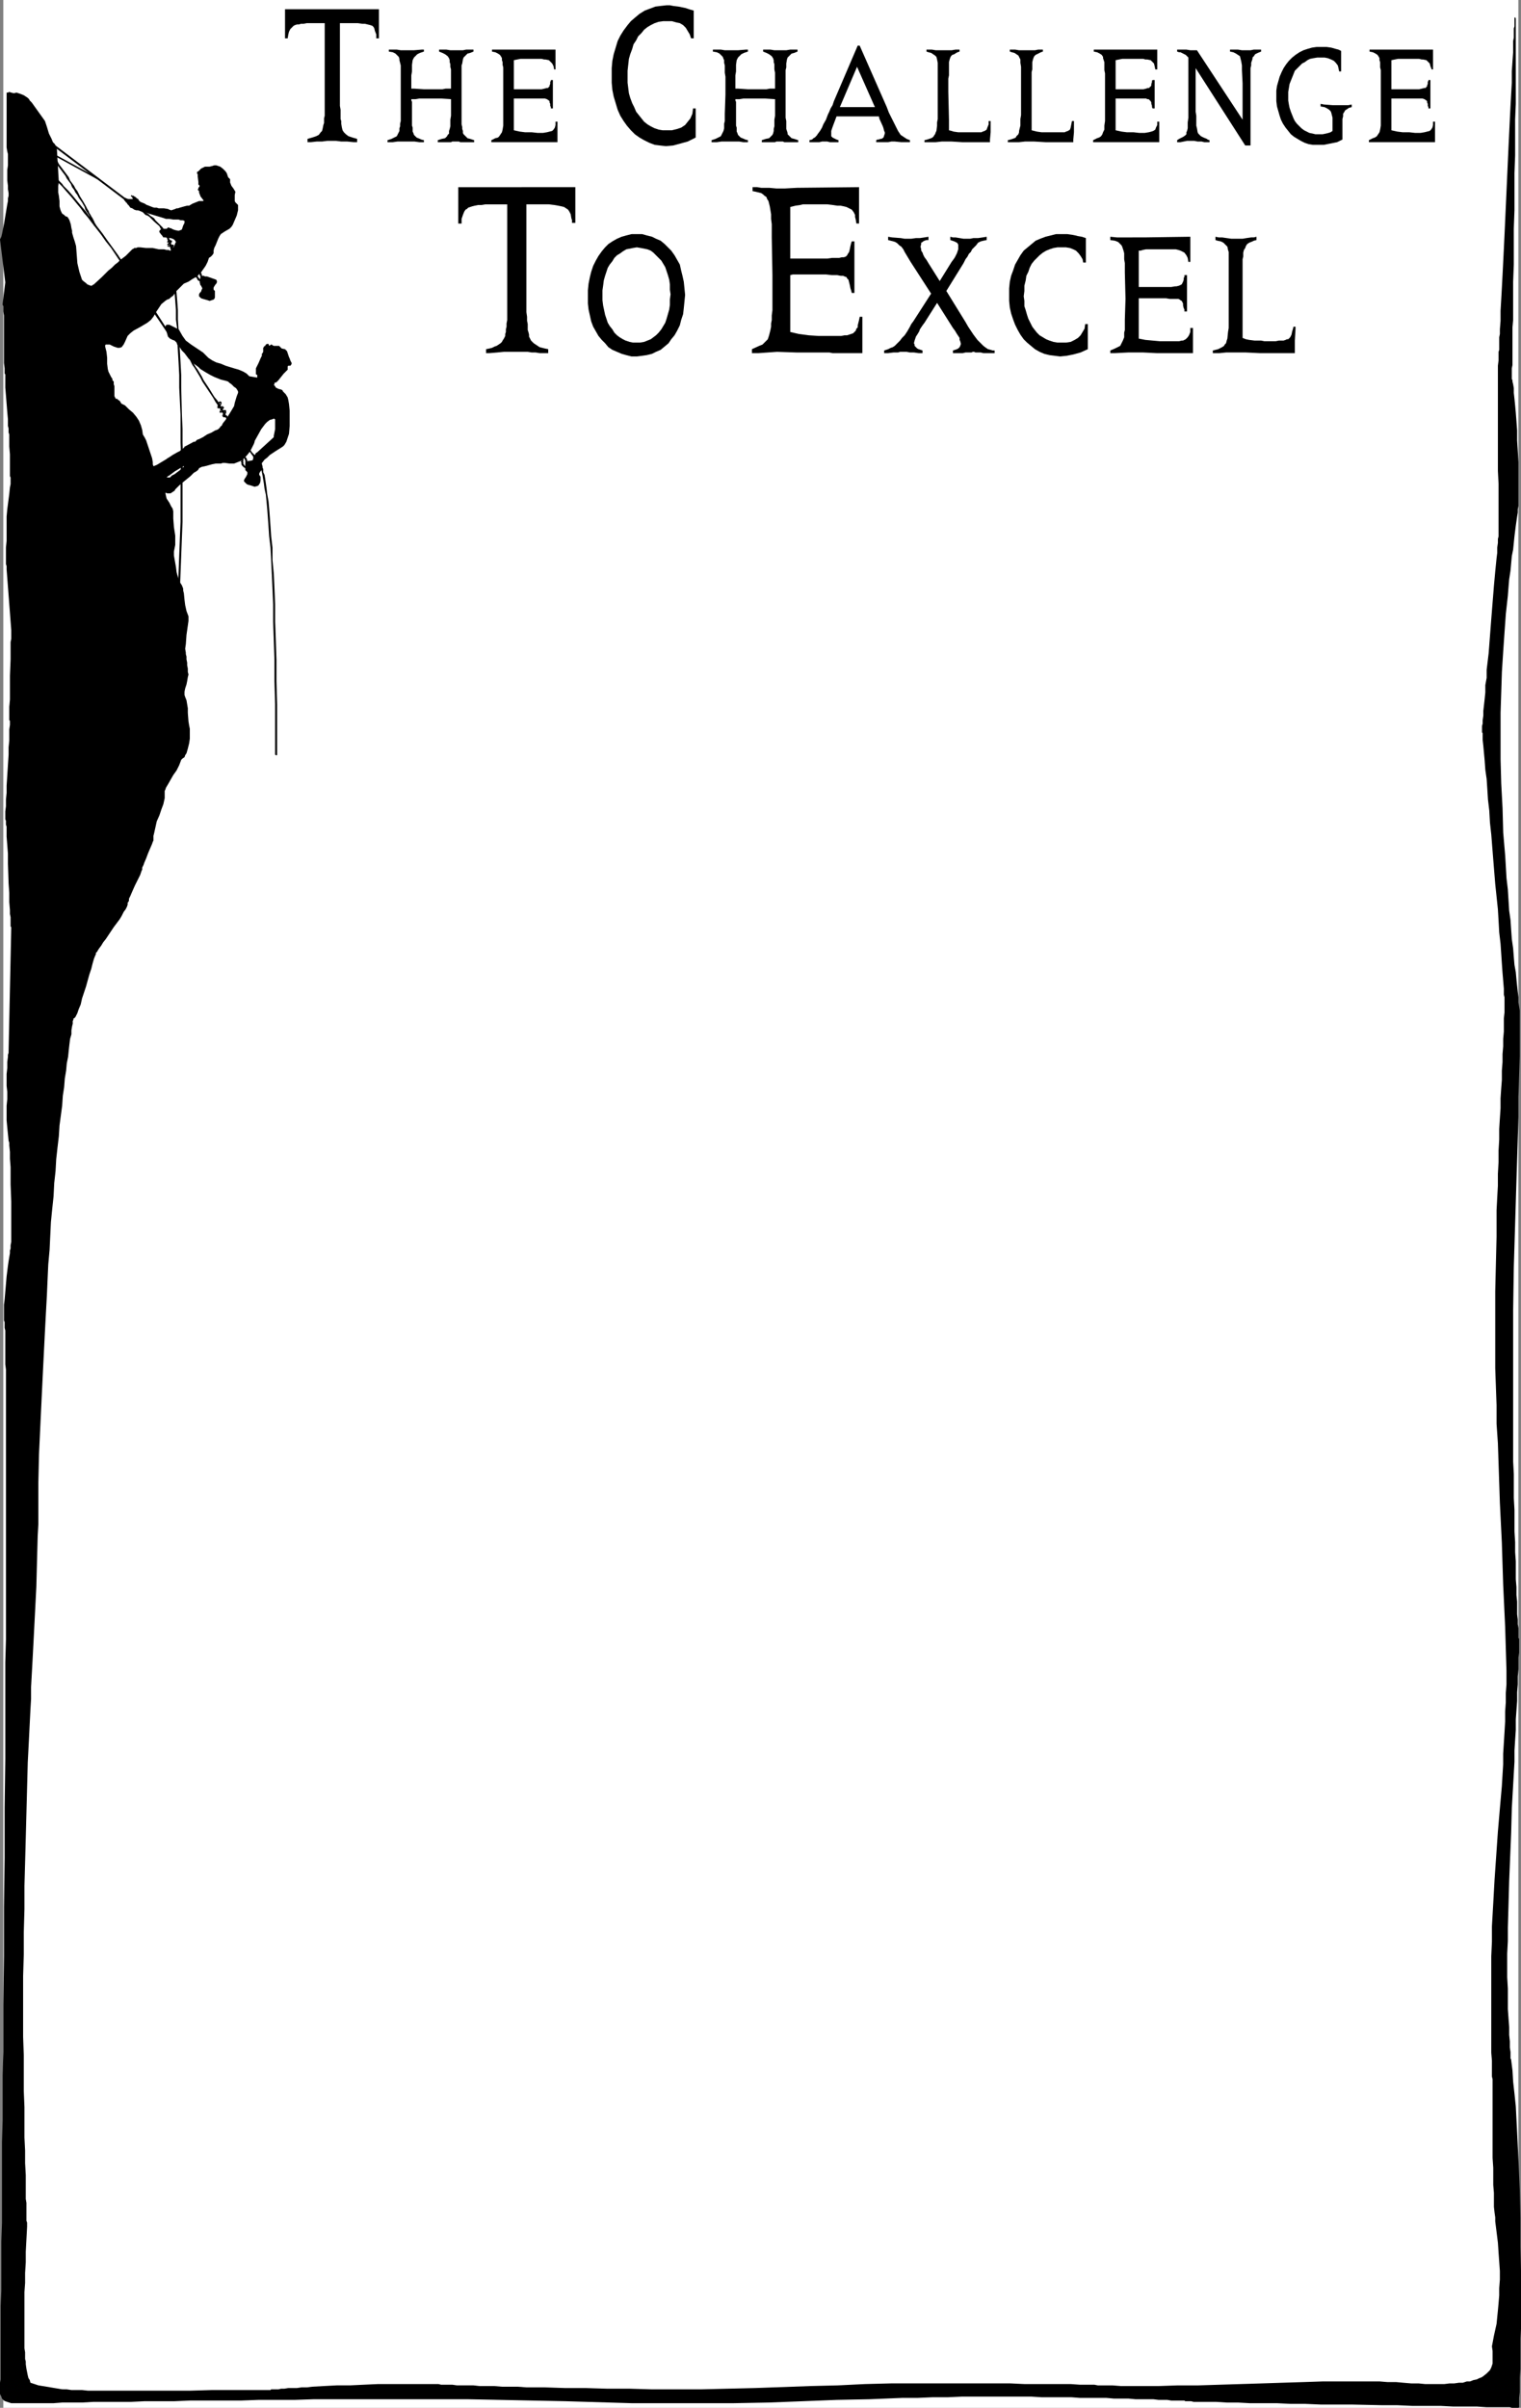 <?xml version="1.0" encoding="UTF-8" standalone="no"?>
<svg
   version="1.0"
   width="98.331mm"
   height="155.668mm"
   id="svg47"
   sodipodi:docname="Challenge to Excel Frame.wmf"
   xmlns:inkscape="http://www.inkscape.org/namespaces/inkscape"
   xmlns:sodipodi="http://sodipodi.sourceforge.net/DTD/sodipodi-0.dtd"
   xmlns="http://www.w3.org/2000/svg"
   xmlns:svg="http://www.w3.org/2000/svg">
  <rect width="100%" height="100%" fill="#808080" stroke="none"/>
  <sodipodi:namedview
     id="namedview47"
     pagecolor="#ffffff"
     bordercolor="#000000"
     borderopacity="0.25"
     inkscape:showpageshadow="2"
     inkscape:pageopacity="0.0"
     inkscape:pagecheckerboard="0"
     inkscape:deskcolor="#d1d1d1"
     inkscape:document-units="mm" />
  <defs
     id="defs1">
    <pattern
       id="WMFhbasepattern"
       patternUnits="userSpaceOnUse"
       width="6"
       height="6"
       x="0"
       y="0" />
  </defs>
  <path
     style="fill:#ffffff;fill-opacity:1;fill-rule:evenodd;stroke:none"
     d="M 0.808,0 V 588.353 H 370.997 V 0 Z"
     id="path1" />
  <path
     style="fill:#000000;fill-opacity:1;fill-rule:evenodd;stroke:none"
     d="M 92.588,2.262 V 9.372 H 91.941 V 8.403 L 91.618,7.595 91.457,6.948 91.295,6.625 90.972,6.302 90.487,6.14 89.841,5.979 89.194,5.817 H 88.548 L 87.417,5.656 h -1.131 -1.454 -0.97 -0.808 v 15.674 2.424 1.131 0.97 l 0.162,0.97 v 0.808 0.646 0.808 l 0.162,0.485 v 0.646 l 0.162,0.97 0.162,0.646 0.323,0.485 0.485,0.485 0.646,0.485 0.97,0.323 1.131,0.323 v 0.808 h -0.808 l -1.616,-0.162 h -1.454 l -1.293,-0.162 h -0.97 -1.131 l -1.293,0.162 h -1.293 l -1.454,0.162 h -0.808 v -0.808 l 1.131,-0.323 0.97,-0.323 0.646,-0.323 0.485,-0.646 0.323,-0.323 0.162,-0.646 0.162,-0.808 0.162,-0.485 V 29.571 28.925 l 0.162,-0.646 V 27.47 26.501 25.531 21.815 5.656 H 78.691 77.722 76.752 75.783 74.975 l -0.808,0.162 H 73.521 L 73.036,5.979 H 72.551 L 72.067,6.14 71.743,6.302 71.42,6.625 70.935,7.11 70.612,7.756 70.451,8.403 70.289,9.372 H 69.643 V 2.262 Z"
     id="path2" />
  <path
     style="fill:#000000;fill-opacity:1;fill-rule:evenodd;stroke:none"
     d="m 95.819,12.119 h 1.131 L 97.92,12.281 h 0.808 0.646 0.808 0.97 l 1.939,-0.162 h 0.485 v 0.485 l -0.97,0.323 -0.646,0.323 -0.485,0.485 -0.323,0.323 -0.162,0.323 -0.162,0.323 -0.162,1.131 v 0.808 0.808 l -0.162,0.97 v 2.101 1.131 h 0.646 l 2.424,0.162 h 2.262 1.293 0.97 l 0.808,-0.162 h 0.646 0.646 v -0.808 -1.131 -1.939 -0.808 l -0.162,-0.646 v -0.646 l -0.162,-0.485 v -0.485 l -0.162,-0.485 -0.323,-0.485 -0.646,-0.485 -0.646,-0.323 -0.808,-0.323 v -0.485 h 0.808 0.97 l 0.97,0.162 h 0.808 0.646 0.646 0.97 l 0.808,-0.162 h 1.131 0.646 v 0.485 l -0.808,0.323 -0.646,0.162 -0.485,0.485 -0.485,0.485 -0.162,0.485 -0.162,0.97 -0.162,0.485 v 0.485 0.646 0.646 5.333 4.686 0.97 0.808 0.808 l 0.162,0.646 v 0.485 l 0.162,0.485 v 0.485 l 0.162,0.323 0.485,0.485 0.485,0.485 0.646,0.162 0.97,0.323 v 0.485 h -0.646 -0.97 -0.646 -0.646 -0.485 l -0.323,-0.162 h -0.808 -0.808 l -0.323,0.162 h -0.646 -0.485 -0.646 -0.808 -0.646 v -0.485 l 0.97,-0.323 0.808,-0.162 0.485,-0.485 0.162,-0.323 0.323,-0.323 v -0.646 l 0.162,-0.485 0.162,-0.646 v -0.808 -0.808 l 0.162,-0.97 v -2.585 -1.454 l -2.424,-0.162 h -1.293 -1.616 -1.939 -0.485 l -0.97,0.162 h -0.485 -0.485 v 0.323 l 0.162,0.323 v 2.424 0.97 0.97 0.646 0.808 l 0.162,0.485 v 0.485 0.485 l 0.162,0.323 0.162,0.485 0.323,0.323 0.323,0.323 0.808,0.323 0.323,0.162 0.646,0.162 v 0.485 h -0.646 -0.485 l -1.131,-0.162 h -0.97 -0.97 -1.293 -0.97 L 95.981,34.742 h -0.646 -0.646 v -0.485 l 0.97,-0.323 0.646,-0.323 0.646,-0.323 0.323,-0.646 0.162,-0.323 0.162,-0.323 v -0.646 l 0.162,-0.485 V 30.218 L 97.92,29.571 V 28.763 27.794 23.108 21.33 18.745 17.775 16.805 15.998 L 97.758,15.351 97.597,14.705 V 14.382 L 97.435,13.897 97.112,13.574 96.95,13.412 96.627,13.089 95.981,12.766 95.011,12.604 v -0.485 z"
     id="path3" />
  <path
     style="fill:#000000;fill-opacity:1;fill-rule:evenodd;stroke:none"
     d="m 124.905,12.119 h 1.777 9.049 v 0.646 1.778 1.939 0.485 h -0.323 l -0.162,-0.808 -0.323,-0.646 -0.323,-0.323 -0.485,-0.485 -0.808,-0.162 h -0.323 l -0.646,-0.162 h -0.646 -0.646 -1.777 -1.293 -0.485 -0.323 l -0.808,0.162 -0.808,0.162 v 7.11 h 0.485 0.323 0.485 2.747 0.646 0.646 0.485 0.97 l 0.646,-0.162 0.646,-0.162 h 0.323 l 0.162,-0.323 h 0.162 v -0.323 l 0.162,-0.323 v -0.485 l 0.162,-0.323 v -0.162 h 0.485 v 0.646 2.424 2.262 0.97 0.646 h -0.485 v -0.323 l -0.162,-0.323 v -0.485 l -0.162,-0.323 v -0.323 l -0.162,-0.162 -0.485,-0.323 -0.485,-0.162 h -1.454 -0.808 -0.97 -3.878 -0.485 v 7.756 l 1.454,0.323 1.293,0.162 h 1.616 l 1.454,0.162 h 1.293 l 0.97,-0.162 0.646,-0.162 0.646,-0.162 0.323,-0.323 0.323,-0.485 0.162,-0.646 v -0.808 h 0.485 v 0.485 2.262 1.616 0.646 h -0.646 -3.07 -3.232 -2.747 -2.909 -2.585 -0.97 v -0.485 l 0.97,-0.485 0.646,-0.162 0.323,-0.323 0.323,-0.485 0.323,-0.485 0.162,-0.646 0.162,-0.97 v -1.131 -1.293 -4.201 -5.171 -0.97 -0.808 -0.646 l -0.162,-0.646 v -0.646 l -0.162,-0.485 v -0.485 l -0.162,-0.323 -0.323,-0.485 -0.485,-0.323 -0.646,-0.323 -0.808,-0.162 v -0.485 z"
     id="path4" />
  <path
     style="fill:#000000;fill-opacity:1;fill-rule:evenodd;stroke:none"
     d="m 169.987,33.611 -1.939,0.97 -1.777,0.485 -1.777,0.485 -1.777,0.162 -1.454,-0.162 -1.293,-0.162 -1.293,-0.485 -1.293,-0.646 -1.131,-0.646 -1.131,-0.808 -0.97,-0.97 -0.97,-1.131 -0.808,-1.131 -0.808,-1.293 -0.646,-1.454 -0.485,-1.616 -0.485,-1.616 -0.323,-1.616 -0.162,-1.778 v -1.778 -1.778 l 0.162,-1.778 0.323,-1.616 0.485,-1.616 0.485,-1.616 0.646,-1.293 0.808,-1.293 0.97,-1.293 0.808,-0.97 1.131,-0.97 0.97,-0.808 1.293,-0.808 1.293,-0.485 1.293,-0.485 1.293,-0.162 1.454,-0.162 h 0.808 l 0.808,0.162 1.293,0.162 0.808,0.162 0.808,0.162 0.97,0.323 1.131,0.323 v 6.787 h -0.646 L 168.532,8.403 168.048,7.595 167.563,6.787 166.916,6.14 166.109,5.656 165.301,5.494 164.169,5.171 h -1.131 -0.97 l -1.131,0.162 -0.97,0.323 -0.97,0.485 -0.808,0.485 -0.808,0.646 -0.646,0.808 -0.808,0.808 -0.485,0.97 -0.646,0.97 -0.323,1.131 -0.485,1.293 -0.323,1.131 -0.162,1.454 -0.162,1.454 v 1.454 1.454 l 0.162,1.293 0.162,1.293 0.323,1.131 0.485,1.293 0.485,0.97 0.485,1.131 0.646,0.808 0.646,0.808 0.646,0.808 0.808,0.646 0.808,0.485 0.97,0.485 0.97,0.323 0.97,0.162 h 0.97 1.293 l 1.293,-0.323 0.97,-0.323 0.97,-0.646 0.646,-0.808 0.646,-0.808 0.485,-1.131 0.162,-1.293 h 0.646 z"
     id="path5" />
  <path
     style="fill:#000000;fill-opacity:1;fill-rule:evenodd;stroke:none"
     d="m 174.996,12.119 h 1.131 l 0.97,0.162 h 0.808 0.646 0.808 0.97 l 1.939,-0.162 h 0.485 v 0.485 l -0.97,0.323 -0.646,0.323 -0.485,0.485 -0.323,0.323 -0.162,0.323 -0.162,0.323 -0.162,1.131 v 0.808 0.808 l -0.162,0.97 v 2.101 1.131 h 0.646 l 2.424,0.162 h 2.262 1.293 0.97 l 0.808,-0.162 h 0.646 0.646 v -0.808 -1.131 -1.939 l -0.162,-0.808 v -0.646 -0.646 l -0.162,-0.485 v -0.485 l -0.162,-0.485 -0.323,-0.485 -0.646,-0.485 -0.646,-0.323 -0.808,-0.323 v -0.485 h 0.808 0.97 l 0.97,0.162 h 0.808 0.646 0.646 0.808 l 0.97,-0.162 h 1.131 0.646 v 0.485 l -0.808,0.323 -0.646,0.162 -0.485,0.485 -0.485,0.485 -0.162,0.485 -0.162,0.97 v 0.485 0.485 l -0.162,0.646 v 0.646 5.333 4.686 0.97 l 0.162,0.808 v 0.808 0.646 0.485 l 0.162,0.485 0.162,0.485 v 0.323 l 0.485,0.485 0.485,0.485 0.646,0.162 0.97,0.323 v 0.485 h -0.646 -0.97 -0.646 -0.646 -0.485 l -0.323,-0.162 h -0.808 -0.808 l -0.323,0.162 h -0.646 -0.485 -0.646 -0.808 -0.646 v -0.485 l 0.97,-0.323 0.808,-0.162 0.485,-0.485 0.323,-0.323 0.162,-0.323 0.162,-0.646 v -0.485 l 0.162,-0.646 v -0.808 -0.808 l 0.162,-0.97 v -2.585 -1.454 l -2.424,-0.162 h -1.293 -1.616 -1.939 -0.485 l -0.97,0.162 h -0.485 -0.485 v 0.323 l 0.162,0.323 v 2.424 0.97 0.97 0.646 0.808 l 0.162,0.485 v 0.485 0.485 l 0.162,0.323 0.162,0.485 0.323,0.323 0.323,0.323 0.808,0.323 0.323,0.162 0.646,0.162 v 0.485 h -0.646 -0.485 l -0.97,-0.162 h -0.97 -1.131 -1.293 -0.97 l -1.131,0.162 h -0.646 -0.646 v -0.485 l 0.97,-0.323 0.646,-0.323 0.646,-0.323 0.323,-0.646 0.162,-0.323 0.162,-0.323 0.162,-0.646 v -0.485 -0.646 l 0.162,-0.646 v -0.808 -0.97 l 0.162,-4.686 V 21.33 18.745 l -0.162,-0.97 v -0.97 -0.808 l -0.162,-0.646 v -0.646 l -0.162,-0.323 -0.162,-0.485 -0.323,-0.323 -0.162,-0.162 -0.323,-0.323 -0.646,-0.323 -0.97,-0.162 v -0.485 z"
     id="path6" />
  <path
     style="fill:#000000;fill-opacity:1;fill-rule:evenodd;stroke:none"
     d="m 197.779,34.257 0.646,-0.162 0.323,-0.323 0.323,-0.162 0.485,-0.485 0.323,-0.485 0.485,-0.646 0.485,-0.808 0.323,-0.808 0.646,-1.131 0.485,-1.293 0.323,-0.646 0.323,-0.808 0.485,-0.808 0.323,-0.97 5.817,-13.574 h 0.485 l 6.625,15.028 0.485,1.293 0.646,1.293 0.485,0.97 0.485,0.97 0.323,0.646 0.323,0.646 0.323,0.485 0.323,0.485 0.485,0.323 0.485,0.323 0.485,0.323 0.808,0.323 v 0.485 h -0.646 -0.646 -0.808 l -1.616,-0.162 h -0.808 l -0.808,0.162 h -0.97 -1.131 -0.808 v -0.485 l 0.323,-0.162 h 0.323 l 0.323,-0.162 h 0.323 l 0.485,-0.323 0.162,-0.485 0.162,-0.485 v -0.323 l -0.162,-0.323 -0.162,-0.646 -0.162,-0.485 -0.808,-1.778 -0.162,-0.646 h -0.646 -4.524 -2.101 -1.777 -0.646 -0.646 l -0.485,1.293 -0.485,1.293 -0.162,0.485 -0.162,0.485 v 0.323 0.323 0.646 l 0.162,0.162 0.162,0.162 0.323,0.162 0.323,0.162 0.323,0.162 0.485,0.162 v 0.485 h -0.646 -0.808 -0.646 l -0.646,-0.162 h -0.646 -0.646 l -0.646,0.162 h -0.808 -0.97 -0.646 z"
     id="path7" />
  <path
     style="fill:#ffffff;fill-opacity:1;fill-rule:evenodd;stroke:none"
     d="m 205.212,26.178 h 1.293 1.454 2.747 1.616 0.646 0.808 l -4.363,-9.857 z"
     id="path8" />
  <path
     style="fill:#000000;fill-opacity:1;fill-rule:evenodd;stroke:none"
     d="m 230.581,12.281 h 1.131 0.808 l 0.97,-0.162 h 0.485 0.485 v 0.485 l -0.485,0.162 -0.323,0.162 -0.485,0.323 -0.485,0.162 -0.323,0.323 -0.162,0.323 -0.162,0.485 -0.162,0.646 v 0.808 0.485 0.485 1.454 l -0.162,0.808 v 3.232 l 0.162,6.787 v 2.585 l 0.646,0.162 0.485,0.162 1.131,0.162 h 1.131 1.616 1.293 0.646 0.485 0.485 l 0.323,-0.162 0.485,-0.162 0.485,-0.323 0.162,-0.485 0.323,-0.808 v -0.808 h 0.485 v 0.485 2.262 l -0.162,1.778 v 0.646 h -0.646 -2.747 -3.393 l -2.585,-0.162 h -0.808 -1.616 l -1.454,0.162 h -1.454 -1.293 v -0.485 l 0.646,-0.162 0.485,-0.162 0.485,-0.162 0.323,-0.162 0.323,-0.323 0.162,-0.323 0.162,-0.162 0.162,-0.485 0.162,-0.323 0.162,-1.293 v -0.808 l 0.162,-0.808 v -0.97 -1.131 -3.07 -1.616 -4.686 -1.293 -0.97 l -0.162,-0.808 -0.162,-0.646 -0.323,-0.323 -0.485,-0.323 -0.485,-0.323 -0.646,-0.162 -0.485,-0.162 v -0.485 h 0.646 0.646 l 0.97,0.162 h 0.97 z"
     id="path9" />
  <path
     style="fill:#000000;fill-opacity:1;fill-rule:evenodd;stroke:none"
     d="m 251.102,12.281 h 0.97 0.808 l 0.808,-0.162 h 0.646 0.485 v 0.485 l -0.485,0.162 -0.323,0.162 -0.646,0.323 -0.323,0.162 -0.323,0.323 -0.162,0.323 -0.162,0.485 -0.162,0.646 v 0.808 0.485 0.485 l -0.162,0.646 v 4.848 6.787 2.585 l 0.646,0.162 0.646,0.162 1.131,0.162 h 1.131 1.616 1.293 0.646 0.485 0.485 l 0.323,-0.162 0.485,-0.162 0.485,-0.323 0.162,-0.485 0.162,-0.808 0.162,-0.808 h 0.485 v 0.485 2.262 l -0.162,1.778 v 0.646 h -0.646 -2.747 -3.393 l -2.747,-0.162 h -0.646 -1.616 l -1.454,0.162 h -1.454 -1.293 v -0.485 l 0.646,-0.162 0.485,-0.162 0.485,-0.162 0.323,-0.162 0.162,-0.323 0.323,-0.323 0.162,-0.162 0.162,-0.485 v -0.323 l 0.323,-1.293 v -0.808 -0.808 l 0.162,-0.97 v -1.131 -3.07 -1.616 -4.686 -1.293 l -0.162,-0.97 v -0.808 l -0.323,-0.646 -0.162,-0.323 -0.485,-0.323 -0.485,-0.323 -0.646,-0.162 -0.485,-0.162 v -0.485 h 0.646 0.646 l 0.97,0.162 h 0.97 z"
     id="path10" />
  <path
     style="fill:#000000;fill-opacity:1;fill-rule:evenodd;stroke:none"
     d="m 271.946,12.119 h 1.777 9.049 v 0.646 1.778 1.939 0.485 h -0.485 l -0.162,-0.808 -0.162,-0.646 -0.323,-0.323 -0.485,-0.485 -0.808,-0.162 h -0.485 l -0.485,-0.162 h -0.646 -0.646 -1.777 -1.293 -0.485 -0.323 l -0.808,0.162 -0.808,0.162 v 7.11 h 0.323 0.323 0.646 2.585 0.808 0.646 0.485 0.97 l 0.646,-0.162 0.485,-0.162 h 0.323 l 0.162,-0.323 h 0.162 l 0.162,-0.323 v -0.323 l 0.162,-0.485 v -0.323 l 0.162,-0.162 h 0.485 v 0.646 2.424 2.262 0.97 0.646 h -0.485 l -0.162,-0.323 v -0.323 l -0.162,-0.485 v -0.323 l -0.162,-0.323 -0.162,-0.162 -0.323,-0.323 h -0.323 l -0.323,-0.162 h -1.293 -0.808 -0.97 -3.878 -0.485 v 7.756 l 1.454,0.323 1.293,0.162 h 1.616 l 1.454,0.162 h 1.293 l 0.97,-0.162 0.646,-0.162 0.485,-0.162 0.485,-0.323 0.162,-0.485 0.323,-0.646 v -0.808 h 0.485 v 0.485 2.262 1.616 0.646 h -0.808 -2.909 -3.232 -2.747 -2.909 -2.747 -0.808 v -0.485 l 0.97,-0.485 0.485,-0.162 0.485,-0.323 0.323,-0.485 0.162,-0.485 0.323,-0.646 v -0.97 l 0.162,-1.131 V 28.925 28.278 24.077 18.906 17.937 l -0.162,-0.808 V 16.482 15.836 15.19 l -0.162,-0.485 -0.162,-0.485 v -0.323 l -0.323,-0.485 -0.485,-0.323 -0.646,-0.323 -0.808,-0.162 v -0.485 h 1.131 1.131 1.131 z"
     id="path11" />
  <path
     style="fill:#000000;fill-opacity:1;fill-rule:evenodd;stroke:none"
     d="m 291.659,12.281 h 0.808 l 11.149,16.967 v -8.888 l -0.162,-3.232 v -1.131 l -0.162,-0.97 -0.162,-0.646 -0.162,-0.646 -0.485,-0.323 -0.485,-0.323 -0.646,-0.323 -0.808,-0.162 v -0.485 h 0.485 0.323 1.131 l 0.97,0.162 h 0.646 0.485 0.323 0.646 l 0.808,-0.162 h 1.131 0.162 0.485 v 0.485 l -0.808,0.323 -0.646,0.323 -0.323,0.485 -0.323,0.323 v 0.323 l -0.162,0.485 -0.162,0.485 v 0.646 l -0.162,0.646 v 0.808 0.97 2.101 15.028 h -1.293 L 292.144,16.644 v 9.534 1.131 l 0.162,0.97 v 0.97 0.808 0.646 l 0.162,0.646 0.162,0.97 0.162,0.323 0.162,0.162 0.485,0.485 0.646,0.323 0.808,0.323 0.162,0.162 0.485,0.162 v 0.485 h -0.646 -0.646 l -0.646,-0.162 h -0.97 l -0.808,-0.162 h -0.808 -0.97 l -0.808,0.162 -0.808,0.162 h -0.808 v -0.485 l 0.485,-0.323 0.323,-0.162 0.646,-0.323 0.485,-0.323 0.323,-0.323 v -0.485 l 0.162,-0.323 0.162,-0.646 v -0.646 -0.808 l 0.162,-1.131 V 27.632 26.339 14.058 l -0.323,-0.323 -0.323,-0.323 -0.646,-0.323 -0.646,-0.323 h -0.323 l -0.485,-0.162 v -0.485 h 2.262 l 0.97,0.162 z"
     id="path12" />
  <path
     style="fill:#000000;fill-opacity:1;fill-rule:evenodd;stroke:none"
     d="m 321.876,35.388 h -1.131 l -0.97,-0.162 -0.97,-0.323 -0.97,-0.485 -0.808,-0.485 -0.808,-0.485 -0.808,-0.646 -0.646,-0.808 -0.646,-0.808 -0.646,-0.97 -0.485,-0.97 -0.323,-0.97 -0.323,-1.131 -0.323,-1.131 -0.162,-1.293 v -1.131 -1.454 l 0.162,-1.131 0.323,-1.131 0.323,-1.131 0.485,-1.131 0.485,-0.97 0.646,-0.97 0.646,-0.808 0.808,-0.808 0.808,-0.646 0.97,-0.646 0.97,-0.485 0.97,-0.323 1.131,-0.323 1.131,-0.162 h 1.131 0.646 0.646 l 1.131,0.162 1.131,0.323 0.646,0.162 0.646,0.323 v 5.009 h -0.485 l -0.162,-0.808 -0.162,-0.646 -0.485,-0.646 -0.485,-0.485 -0.646,-0.323 -0.808,-0.323 -0.808,-0.162 h -0.97 -0.808 l -0.97,0.162 -0.808,0.162 -0.646,0.323 -0.646,0.485 -0.646,0.323 -0.646,0.646 -0.485,0.485 -0.646,0.646 -0.323,0.808 -0.323,0.808 -0.323,0.808 -0.323,0.808 -0.162,0.97 -0.162,0.97 v 1.131 0.97 l 0.162,0.97 0.162,0.808 0.323,0.97 0.646,1.616 0.323,0.646 0.485,0.646 0.646,0.646 0.485,0.485 0.646,0.485 0.646,0.323 0.646,0.323 0.808,0.162 0.646,0.162 h 0.808 0.485 0.485 l 0.808,-0.162 0.646,-0.162 0.485,-0.162 0.485,-0.323 v -2.262 -0.97 l -0.162,-0.646 -0.162,-0.646 -0.162,-0.323 -0.323,-0.323 -0.485,-0.323 -0.646,-0.323 -0.97,-0.162 v -0.646 l 0.808,0.162 2.101,0.162 h 2.262 1.131 0.485 l 0.808,-0.162 v 0.646 l -0.646,0.162 -0.485,0.323 -0.485,0.323 -0.162,0.323 -0.323,0.485 v 0.646 l -0.162,0.646 v 0.97 -0.162 4.201 l -1.293,0.646 -1.616,0.323 -1.616,0.323 z"
     id="path13" />
  <path
     style="fill:#000000;fill-opacity:1;fill-rule:evenodd;stroke:none"
     d="m 339.327,12.119 h 1.777 9.049 v 0.646 1.778 1.939 0.485 h -0.323 l -0.323,-0.808 -0.162,-0.646 -0.323,-0.323 -0.485,-0.485 -0.808,-0.162 h -0.323 l -0.646,-0.162 h -0.646 -0.646 -1.777 -1.293 -0.485 -0.323 l -0.808,0.162 -0.808,0.162 v 7.11 h 0.485 0.323 0.485 2.747 0.646 0.646 0.485 0.97 l 0.646,-0.162 0.646,-0.162 h 0.323 l 0.162,-0.323 h 0.162 v -0.323 l 0.162,-0.323 v -0.485 l 0.162,-0.323 v -0.162 h 0.485 v 0.646 2.424 2.262 0.97 0.646 h -0.485 v -0.323 l -0.162,-0.323 v -0.485 l -0.162,-0.323 v -0.323 l -0.162,-0.162 -0.485,-0.323 -0.485,-0.162 h -1.454 -0.808 -0.97 -3.878 -0.485 v 7.756 l 1.454,0.323 1.293,0.162 h 1.616 l 1.454,0.162 h 1.293 l 0.97,-0.162 0.646,-0.162 0.646,-0.162 0.323,-0.323 0.323,-0.485 0.162,-0.646 v -0.808 h 0.485 v 0.485 2.262 1.616 0.646 h -0.646 -3.07 -3.232 -2.747 -2.909 -2.585 -0.97 v -0.485 l 0.97,-0.485 0.485,-0.162 0.485,-0.323 0.323,-0.485 0.323,-0.485 0.162,-0.646 0.162,-0.97 V 29.571 28.925 28.278 24.077 18.906 17.937 17.129 l -0.162,-0.646 V 15.836 15.19 l -0.162,-0.485 v -0.485 l -0.162,-0.323 -0.323,-0.485 -0.485,-0.323 -0.646,-0.323 -0.808,-0.162 v -0.485 z"
     id="path14" />
  <path
     style="fill:#000000;fill-opacity:1;fill-rule:evenodd;stroke:none"
     d="m 140.578,45.73 v 8.726 h -0.808 v -0.646 l -0.162,-0.485 -0.162,-0.97 -0.323,-0.646 -0.323,-0.485 -0.485,-0.323 -0.485,-0.323 -0.646,-0.162 -0.808,-0.162 -0.97,-0.162 -1.293,-0.162 h -0.646 -0.808 -1.777 -1.293 -0.97 v 19.714 2.909 1.454 1.131 1.131 l 0.162,1.131 v 0.97 l 0.162,0.808 v 0.808 0.646 l 0.162,0.485 0.162,0.646 v 0.485 l 0.162,0.323 0.323,0.646 0.323,0.323 0.323,0.323 0.485,0.323 0.485,0.323 0.485,0.323 0.646,0.162 0.646,0.162 0.808,0.162 v 0.97 h -1.131 -0.97 l -0.97,-0.162 h -0.97 l -0.97,-0.162 h -1.454 -1.293 -1.454 -1.616 l -1.616,0.162 -1.939,0.162 h -0.808 V 85.32 l 0.808,-0.162 0.646,-0.162 0.646,-0.323 0.485,-0.162 0.485,-0.323 0.485,-0.323 0.323,-0.323 0.162,-0.323 0.323,-0.485 0.323,-0.646 v -0.485 l 0.162,-0.485 v -0.646 l 0.162,-0.646 v -0.808 l 0.162,-0.808 v -1.131 -1.131 -1.131 -1.454 -3.07 -20.36 h -0.808 -1.131 -1.293 -1.131 -0.97 l -0.97,0.162 h -0.808 l -0.808,0.162 -0.646,0.162 -0.485,0.162 -0.485,0.162 -0.323,0.323 -0.323,0.162 -0.323,0.485 -0.323,0.808 -0.323,0.97 v 1.131 h -0.808 v -8.888 z"
     id="path15" />
  <path
     style="fill:#000000;fill-opacity:1;fill-rule:evenodd;stroke:none"
     d="m 155.606,57.203 h 1.293 l 1.131,0.323 1.293,0.323 0.97,0.485 1.131,0.485 0.97,0.808 0.808,0.808 0.808,0.808 0.808,1.131 0.646,1.131 0.646,1.131 0.323,1.454 0.323,1.293 0.323,1.454 0.162,1.616 0.162,1.616 -0.162,1.616 -0.162,1.616 -0.162,1.454 -0.485,1.454 -0.323,1.293 -0.646,1.293 -0.646,1.131 -0.808,0.97 -0.646,0.97 -0.97,0.808 -0.97,0.808 -1.131,0.485 -0.97,0.485 -1.293,0.323 -1.131,0.162 -1.293,0.162 h -1.293 l -1.293,-0.323 -1.131,-0.323 -1.131,-0.485 -1.131,-0.485 -0.97,-0.646 -0.808,-0.97 -0.808,-0.808 -0.808,-0.97 -0.646,-1.131 -0.646,-1.131 -0.485,-1.293 -0.323,-1.454 -0.323,-1.454 -0.162,-1.454 v -1.616 -1.616 l 0.162,-1.616 0.323,-1.616 0.323,-1.293 0.485,-1.454 0.646,-1.293 0.646,-1.131 0.808,-1.131 0.808,-0.97 0.808,-0.808 0.97,-0.646 1.131,-0.646 1.131,-0.485 1.131,-0.323 1.293,-0.323 z"
     id="path16" />
  <path
     style="fill:#ffffff;fill-opacity:1;fill-rule:evenodd;stroke:none"
     d="m 155.606,83.704 h 0.808 l 0.97,-0.162 0.808,-0.323 0.808,-0.323 0.646,-0.485 0.646,-0.485 0.646,-0.646 0.646,-0.808 0.485,-0.808 0.485,-0.808 0.323,-0.97 0.323,-1.131 0.323,-1.131 0.162,-1.131 v -1.293 l 0.162,-1.293 -0.162,-1.131 v -1.293 l -0.162,-1.131 -0.323,-1.131 -0.323,-0.97 -0.323,-0.97 -0.485,-0.808 -0.485,-0.808 -0.646,-0.646 -0.646,-0.646 -0.646,-0.646 -0.646,-0.485 -0.808,-0.323 -0.808,-0.162 -0.808,-0.162 -0.97,-0.162 -0.97,0.162 -0.808,0.162 -0.808,0.162 -0.808,0.485 -0.646,0.485 -0.808,0.485 -0.646,0.646 -0.485,0.808 -0.646,0.808 -0.485,0.808 -0.323,0.97 -0.323,0.97 -0.323,1.131 -0.162,1.293 -0.162,1.131 v 1.293 1.131 l 0.162,1.293 0.485,2.262 0.323,0.97 0.323,0.97 0.485,0.808 0.646,0.808 0.485,0.808 0.646,0.646 0.646,0.485 0.808,0.485 0.646,0.323 0.97,0.323 0.808,0.162 z"
     id="path17" />
  <path
     style="fill:#000000;fill-opacity:1;fill-rule:evenodd;stroke:none"
     d="m 191.8,46.053 2.909,-0.162 15.189,-0.162 v 1.454 3.07 3.232 1.131 h -0.646 l -0.162,-0.97 -0.162,-0.646 v -0.485 l -0.162,-0.323 -0.162,-0.323 -0.485,-0.646 -0.646,-0.323 -0.646,-0.323 -0.646,-0.162 -0.808,-0.162 h -0.808 l -1.131,-0.162 -1.293,-0.162 h -1.454 -1.616 -2.101 -0.808 l -0.646,0.162 -1.131,0.162 -0.646,0.162 -0.646,0.162 v 12.604 h 0.485 0.485 0.646 3.07 1.616 1.454 1.293 l 1.131,-0.162 h 0.97 0.808 l 0.646,-0.162 h 0.485 l 0.485,-0.162 0.323,-0.323 0.162,-0.323 0.323,-0.485 0.162,-0.646 0.162,-0.808 0.162,-0.646 0.162,-0.485 h 0.646 v 1.131 2.101 2.262 3.07 0.808 0.808 1.131 1.293 h -0.646 l -0.162,-0.646 -0.162,-0.485 -0.162,-0.808 -0.162,-0.646 -0.162,-0.646 -0.323,-0.323 -0.162,-0.323 -0.485,-0.162 -0.323,-0.162 h -0.646 l -0.808,-0.162 h -1.293 l -1.454,-0.162 h -1.616 -6.463 l -0.646,0.162 v 13.897 l 2.101,0.485 2.424,0.323 2.424,0.162 h 2.747 0.97 0.97 0.808 l 0.808,-0.162 h 0.646 l 0.485,-0.162 0.485,-0.162 0.485,-0.162 0.323,-0.323 0.323,-0.323 0.162,-0.485 0.323,-0.323 V 79.503 l 0.162,-0.646 0.162,-0.646 0.162,-0.808 h 0.646 v 0.808 4.201 3.878 h -1.131 -0.323 -0.485 -1.777 -0.646 -0.808 -0.97 -1.131 l -0.808,-0.162 h -2.747 -0.485 -0.323 -4.524 l -4.686,-0.162 -4.524,0.323 h -1.616 V 85.32 l 1.777,-0.808 0.808,-0.323 0.646,-0.646 0.646,-0.646 0.162,-0.485 0.162,-0.485 0.162,-0.646 0.162,-0.646 0.162,-0.808 v -0.808 l 0.162,-0.808 v -1.131 l 0.162,-1.293 v -1.293 -7.272 l -0.162,-9.211 V 56.395 54.779 l -0.162,-1.293 v -1.131 l -0.162,-0.97 -0.162,-0.97 -0.162,-0.646 -0.162,-0.646 -0.323,-0.485 -0.162,-0.485 -0.485,-0.323 -0.323,-0.323 -0.485,-0.323 -0.646,-0.162 -0.646,-0.162 -0.808,-0.162 v -0.97 h 1.131 l 0.97,0.162 h 1.939 l 1.777,0.162 z"
     id="path18" />
  <path
     style="fill:#000000;fill-opacity:1;fill-rule:evenodd;stroke:none"
     d="m 218.623,84.512 0.808,-0.808 0.485,-0.485 0.485,-0.646 0.646,-0.646 0.646,-0.97 0.646,-1.131 0.323,-0.646 0.485,-0.646 4.363,-6.787 -5.009,-7.756 -1.454,-2.424 -0.323,-0.646 -0.485,-0.646 -0.485,-0.323 -0.485,-0.485 -0.485,-0.323 -0.485,-0.162 -0.646,-0.162 -0.646,-0.162 V 57.85 l 0.97,0.162 2.101,0.162 0.97,0.162 h 0.808 0.808 l 1.131,-0.162 h 0.97 l 1.131,-0.162 0.97,-0.162 v 0.808 h -0.485 l -0.485,0.162 -0.323,0.162 -0.162,0.162 -0.323,0.162 v 0.323 l -0.162,0.646 0.162,0.646 v 0.323 l 0.323,0.485 0.162,0.485 0.323,0.646 0.485,0.646 0.485,0.808 2.747,4.363 2.909,-4.686 0.485,-0.646 0.323,-0.485 0.485,-0.97 0.323,-0.97 v -0.646 -0.323 -0.162 l -0.162,-0.323 -0.162,-0.162 -0.323,-0.162 -0.323,-0.162 -0.485,-0.162 -0.485,-0.162 V 57.85 l 0.646,0.162 h 0.646 l 0.97,0.162 0.97,0.162 h 0.97 0.646 l 0.808,-0.162 h 1.131 l 1.131,-0.162 0.97,-0.162 v 0.808 l -0.808,0.162 -0.646,0.162 -0.646,0.323 -0.485,0.646 -0.646,0.646 -0.323,0.323 -0.323,0.646 -0.485,0.485 -0.323,0.646 -0.485,0.646 -0.485,0.97 -4.201,6.787 4.686,7.595 0.646,1.131 0.646,0.97 0.646,0.97 0.485,0.646 0.485,0.646 0.485,0.485 0.97,0.97 0.646,0.485 0.485,0.323 0.646,0.162 0.485,0.162 h 0.485 v 0.646 h -0.646 -0.485 -0.808 -0.808 l -0.646,-0.162 h -0.485 -0.485 -0.323 l -0.323,-0.162 h -0.162 -0.162 l -0.323,0.162 h -0.485 -0.485 -0.485 l -0.646,0.162 h -0.808 -0.808 -0.808 v -0.646 l 0.485,-0.162 0.485,-0.162 0.323,-0.162 0.162,-0.162 0.162,-0.162 0.162,-0.323 0.162,-0.485 -0.162,-0.646 -0.162,-0.323 v -0.485 l -0.323,-0.485 -0.323,-0.485 -0.485,-0.808 -0.485,-0.646 -3.878,-6.14 -3.07,4.848 -0.485,0.646 -0.323,0.485 -0.323,0.485 -0.162,0.485 -0.485,0.808 -0.323,0.485 -0.162,0.485 -0.162,0.485 -0.162,0.646 0.162,0.323 v 0.323 l 0.323,0.323 0.323,0.323 0.323,0.162 0.485,0.162 0.485,0.162 v 0.646 h -0.97 l -1.131,-0.162 h -0.97 l -0.808,-0.162 h -0.646 -0.323 -0.323 -0.323 l -0.485,0.162 h -1.131 l -1.293,0.162 h -0.323 -0.646 v -0.646 l 0.485,-0.162 0.485,-0.162 0.323,-0.162 0.323,-0.162 0.485,-0.162 z"
     id="path19" />
  <path
     style="fill:#000000;fill-opacity:1;fill-rule:evenodd;stroke:none"
     d="m 265.806,85.32 -1.777,0.808 -1.777,0.485 -1.616,0.323 -1.616,0.162 -1.293,-0.162 -1.293,-0.162 -1.293,-0.323 -1.131,-0.485 -1.131,-0.646 -0.97,-0.808 -0.97,-0.808 -0.808,-0.808 -0.808,-1.131 -0.646,-1.131 -0.646,-1.293 -0.485,-1.293 -0.485,-1.454 -0.323,-1.454 -0.162,-1.616 v -1.454 -1.616 l 0.162,-1.616 0.323,-1.454 0.485,-1.293 0.485,-1.454 0.646,-1.131 0.646,-1.131 0.808,-1.131 0.97,-0.808 0.97,-0.808 0.97,-0.808 1.131,-0.485 1.293,-0.485 1.293,-0.323 1.293,-0.323 h 1.293 1.454 l 1.131,0.162 0.808,0.162 0.646,0.162 0.97,0.162 0.97,0.323 v 5.979 h -0.646 l -0.162,-0.808 -0.485,-0.808 -0.485,-0.646 -0.646,-0.646 -0.646,-0.323 -0.808,-0.323 -0.97,-0.162 h -1.131 -0.97 l -0.97,0.162 -0.97,0.323 -0.808,0.323 -0.808,0.485 -0.808,0.646 -0.646,0.646 -0.646,0.646 -0.646,0.808 -0.485,0.97 -0.323,0.97 -0.485,0.97 -0.162,1.131 -0.323,1.293 v 1.293 l -0.162,1.293 0.162,1.131 v 1.293 l 0.323,0.97 0.323,1.131 0.323,0.97 0.485,0.97 0.485,0.97 0.485,0.646 0.646,0.808 0.646,0.646 0.808,0.485 0.808,0.485 0.808,0.323 0.97,0.323 0.97,0.162 h 0.97 1.131 l 1.131,-0.162 0.97,-0.485 0.808,-0.485 0.646,-0.646 0.485,-0.808 0.485,-0.808 0.162,-1.131 h 0.646 z"
     id="path20" />
  <path
     style="fill:#000000;fill-opacity:1;fill-rule:evenodd;stroke:none"
     d="m 277.278,58.011 h 2.262 l 11.311,-0.162 v 0.97 2.262 2.262 0.646 h -0.485 l -0.162,-0.97 -0.323,-0.646 -0.485,-0.646 -0.323,-0.162 -0.323,-0.162 -0.323,-0.162 -0.485,-0.162 -0.646,-0.162 h -0.646 -0.808 -0.97 -2.101 -1.616 -0.646 -0.485 l -0.808,0.162 -0.485,0.162 h -0.485 v 8.888 h 0.485 0.323 0.646 3.393 0.808 0.808 0.646 0.808 l 0.97,-0.162 h 0.323 l 0.646,-0.162 0.323,-0.162 0.323,-0.162 0.162,-0.323 0.162,-0.323 0.162,-0.485 V 67.868 l 0.162,-0.162 v -0.162 -0.323 h 0.646 v 0.808 3.07 2.747 1.293 0.97 h -0.646 v -0.323 -0.162 l -0.162,-0.323 -0.162,-0.646 v -0.485 l -0.162,-0.323 -0.162,-0.323 -0.323,-0.162 -0.162,-0.162 -0.323,-0.162 h -0.485 -0.646 -0.97 l -0.97,-0.162 h -1.293 -4.848 -0.485 v 9.857 l 1.616,0.323 1.777,0.162 1.777,0.162 h 2.101 1.454 0.646 0.485 l 0.646,-0.162 h 0.323 l 0.646,-0.323 0.485,-0.485 0.323,-0.485 0.323,-0.808 v -0.97 h 0.646 v 0.646 2.747 1.939 0.808 h -0.97 -3.716 -4.201 l -3.232,-0.162 h -3.716 l -3.232,0.162 h -1.131 v -0.646 l 1.131,-0.485 0.646,-0.323 0.646,-0.323 0.323,-0.646 0.323,-0.646 0.323,-0.808 v -0.485 -0.646 l 0.162,-0.646 V 79.826 79.018 78.049 l 0.162,-5.009 -0.162,-6.464 v -1.293 -0.97 l -0.162,-0.97 v -0.808 -0.646 l -0.162,-0.646 -0.162,-0.485 -0.162,-0.485 -0.162,-0.323 -0.323,-0.323 -0.485,-0.485 -0.808,-0.323 -1.131,-0.162 V 57.85 l 1.616,0.162 h 2.747 z"
     id="path21" />
  <path
     style="fill:#000000;fill-opacity:1;fill-rule:evenodd;stroke:none"
     d="m 302.324,58.334 h 1.293 l 0.97,-0.162 1.131,-0.162 h 0.646 l 0.646,-0.162 v 0.808 l -0.646,0.162 -0.323,0.162 -0.808,0.323 -0.485,0.323 -0.323,0.485 -0.162,0.485 -0.323,0.485 -0.162,0.646 v 0.485 0.485 l -0.162,0.646 v 0.646 1.778 1.131 3.878 8.726 3.07 l 0.808,0.323 0.808,0.162 1.293,0.162 h 0.808 0.808 l 0.808,0.162 h 1.131 1.616 l 0.808,-0.162 h 0.646 0.485 l 0.485,-0.162 0.323,-0.162 h 0.323 l 0.485,-0.485 0.323,-0.646 0.162,-0.808 0.162,-0.485 0.162,-0.646 h 0.485 v 0.646 l -0.162,2.747 v 1.293 0.97 0.808 h -0.97 -3.555 -4.04 l -3.393,-0.162 h -0.808 -2.101 -1.939 l -1.616,0.162 h -1.616 v -0.646 l 0.646,-0.162 0.646,-0.162 0.646,-0.323 0.323,-0.162 0.485,-0.323 0.162,-0.323 0.323,-0.323 0.162,-0.646 0.162,-0.485 0.162,-1.616 0.162,-0.97 V 79.18 78.049 76.594 72.716 70.777 64.798 63.344 62.697 62.051 61.566 l -0.162,-0.485 -0.162,-0.808 -0.485,-0.485 -0.485,-0.485 -0.646,-0.323 -0.808,-0.162 -0.485,-0.162 V 57.85 l 0.808,0.162 h 0.808 l 1.131,0.162 1.131,0.162 z"
     id="path22" />
  <path
     style="fill:#000000;fill-opacity:1;fill-rule:evenodd;stroke:none"
     d="m 57.201,99.217 0.162,-0.808 0.485,-1.616 0.323,-0.808 V 95.662 L 58.009,95.339 57.686,94.854 57.201,94.531 56.554,93.884 56.07,93.561 55.747,93.238 55.262,93.076 54.615,92.915 53.969,92.753 53.161,92.43 52.353,92.107 51.384,91.622 50.253,90.976 48.96,90.168 48.475,89.683 47.829,89.198 47.344,88.875 47.021,88.39 46.536,88.067 46.051,87.582 45.567,86.936 45.082,86.29 44.759,85.966 44.436,85.643 43.789,84.674 43.305,84.189 43.143,83.704 42.981,83.543 42.82,83.381 v 0 l -0.162,-0.162 -0.485,-0.162 -0.646,-0.323 -0.485,-0.485 -0.646,-2.262 v -0.162 l 0.162,-0.323 0.162,-0.162 h 0.323 0.323 l 0.323,0.162 0.646,0.323 0.646,0.323 0.646,0.323 0.162,0.162 0.162,0.323 0.646,1.131 0.808,1.131 0.646,0.485 0.646,0.485 1.454,0.97 1.454,0.97 0.646,0.646 0.646,0.646 0.97,0.646 0.97,0.485 1.131,0.323 1.131,0.485 2.101,0.646 1.131,0.323 1.131,0.485 0.808,0.485 0.646,0.646 1.939,0.323 v -0.162 -0.162 -0.323 l -0.323,-0.162 v -0.323 -0.646 -0.485 l 0.646,-1.293 0.485,-1.131 0.323,-0.646 v -0.485 l 0.162,-0.162 0.162,-0.323 v -0.485 -0.485 l 0.162,-0.162 V 84.674 L 64.795,84.512 64.957,84.189 65.28,84.027 h 0.323 l 0.162,0.485 0.485,-0.323 h 0.162 l 0.162,0.162 0.323,0.162 h 0.162 0.323 0.485 0.323 l 0.323,0.323 0.323,0.323 0.808,0.162 0.323,0.323 0.162,0.162 0.162,0.485 0.162,0.485 0.162,0.485 0.162,0.323 0.162,0.485 0.162,0.323 0.162,0.323 v 0.162 l -0.162,0.323 -0.162,0.162 h -0.323 -0.162 l -0.162,0.162 v 0.323 0.162 0.323 l -0.162,0.162 -0.808,0.808 -0.646,0.808 -0.646,0.808 -0.485,0.485 -0.485,0.162 v 0.323 l -0.162,0.162 0.323,0.323 0.162,0.323 0.646,0.323 0.646,0.162 0.323,0.162 0.162,0.323 0.646,0.646 0.485,0.808 0.162,0.646 0.162,0.97 0.162,1.616 v 1.778 1.939 l -0.162,1.939 -0.323,0.97 -0.323,0.97 -0.485,0.808 -0.323,0.323 -0.485,0.323 -1.293,0.808 -1.454,0.97 -0.646,0.646 -0.646,0.485 -0.485,0.646 -0.162,0.162 v 0.323 l 0.162,0.485 v 0.323 0.323 l -0.162,0.162 -0.485,0.646 -0.162,0.323 v 0.323 l 0.323,0.485 v 0.485 0.485 l -0.162,0.646 -0.162,0.162 -0.162,0.323 -0.323,0.162 -0.646,0.162 -0.485,-0.162 -0.485,-0.162 -0.646,-0.162 -0.323,-0.162 -0.323,-0.323 -0.162,-0.162 -0.162,-0.162 v -0.323 l 0.162,-0.323 0.323,-0.485 0.162,-0.323 0.162,-0.323 v -0.162 -0.323 l -0.162,-0.162 -0.323,-0.323 v -0.485 -0.485 -0.485 l 0.323,-0.485 0.323,-0.323 h 0.323 l 0.808,-0.162 0.162,-0.485 v -0.323 l 0.485,-0.646 0.162,-0.323 0.323,-0.162 0.162,-0.162 v 0 l 3.716,-3.393 0.162,-0.162 v -0.323 l 0.162,-0.808 0.162,-0.808 v -0.323 -0.323 -1.778 l -0.323,-0.162 -0.323,0.162 -0.646,0.162 -0.646,0.485 -0.485,0.485 -0.485,0.646 -0.485,0.646 -0.808,1.454 -0.808,1.454 v 0.162 0 l -0.162,0.485 -0.323,0.646 -0.323,0.646 -0.485,0.808 -0.646,0.808 -0.646,0.646 -0.808,0.646 -0.808,0.323 -0.808,0.323 h -0.646 -0.485 l -1.131,-0.162 h -0.485 l -0.485,0.162 h -0.162 -0.485 -0.646 l -0.808,0.162 -1.777,0.485 -0.808,0.162 -0.646,0.323 -0.162,0.323 -0.323,0.323 -0.808,0.485 -0.808,0.808 -1.777,1.454 -0.97,0.808 -0.646,0.646 -0.323,0.323 -0.162,0.323 -0.485,0.323 -0.485,0.323 H 41.527 41.204 40.881 l -0.485,-0.162 0.162,0.808 0.162,0.646 0.323,0.485 0.323,0.485 0.485,0.97 0.323,0.485 0.162,0.646 v 0.808 0.97 l 0.162,2.101 0.323,2.101 v 0.808 0.97 0.162 0.323 l -0.162,0.808 -0.162,0.808 v 0.97 l 0.485,2.747 0.162,1.293 0.162,0.646 0.162,0.485 0.162,0.646 0.323,0.646 0.162,0.323 0.323,0.485 0.323,0.808 v 0.485 l 0.162,0.646 0.162,1.616 0.162,1.293 0.323,1.454 0.485,1.293 v 1.131 l -0.162,1.131 -0.323,2.262 -0.162,2.262 -0.162,1.131 0.162,0.97 v 0.323 l 0.162,0.646 v 0.646 l 0.162,0.808 v 0.646 l 0.162,0.808 v 0.485 0.323 l 0.162,0.646 -0.162,0.646 -0.162,0.97 -0.162,0.808 -0.323,0.97 -0.162,0.808 v 0.808 l 0.162,0.485 0.323,0.808 0.162,0.97 0.162,0.97 v 1.131 l 0.162,2.101 0.162,0.97 0.162,0.808 v 1.293 1.131 l -0.162,1.131 -0.323,1.293 -0.323,1.131 -0.323,0.485 -0.162,0.485 -0.485,0.323 -0.323,0.323 -0.485,1.293 -0.646,1.293 -0.808,1.131 -0.646,1.131 -0.646,1.131 -0.485,0.808 -0.162,0.485 -0.162,0.323 v 0.162 0.323 0.646 0.646 l -0.323,1.454 -0.485,1.293 -0.485,1.454 -0.646,1.454 -0.323,1.454 -0.323,1.454 -0.162,0.646 v 0.646 0.162 0.323 l -0.162,0.323 -0.162,0.485 -0.485,1.131 -0.485,1.131 -0.485,1.293 -0.485,1.131 -0.162,0.485 -0.162,0.323 -0.162,0.323 v 0.162 0.323 l -0.162,0.323 -0.162,0.485 -0.162,0.485 -0.646,1.293 -0.646,1.293 -0.646,1.454 -0.485,1.131 -0.323,0.646 v 0.485 l -0.162,0.323 -0.162,0.162 v 0.485 l -0.162,0.485 -0.323,0.646 -0.485,0.646 -0.485,0.97 -0.485,0.808 -1.454,1.939 -1.293,1.939 -0.646,0.97 -0.646,0.808 -0.485,0.808 -0.485,0.646 -0.323,0.485 -0.162,0.323 -0.162,0.162 -0.162,0.162 v 0.323 l -0.162,0.323 -0.323,0.808 -0.323,1.131 -0.323,1.293 -0.485,1.454 -0.808,2.909 -0.97,2.909 -0.323,1.454 -0.485,1.131 -0.323,0.97 -0.162,0.323 -0.162,0.323 -0.162,0.323 -0.162,0.162 -0.162,0.162 h -0.162 v 0.162 0.162 l -0.162,0.323 v 0.646 l -0.162,0.646 -0.162,0.97 v 0.97 l -0.323,1.131 -0.162,1.293 -0.162,1.454 -0.162,1.616 -0.323,1.616 -0.162,1.778 -0.323,1.939 -0.162,2.101 -0.323,2.101 -0.162,2.424 -0.323,2.424 -0.323,2.424 -0.162,2.585 -0.323,2.747 -0.323,2.909 -0.162,2.909 -0.323,2.909 -0.162,3.232 -0.323,3.07 -0.323,3.232 -0.162,3.393 -0.162,3.393 -0.323,3.555 -0.162,3.555 -0.162,3.717 -0.323,5.979 -0.162,3.07 -0.162,3.232 -0.323,6.464 -0.323,6.625 -0.323,6.787 -0.323,6.948 -0.162,7.11 v 7.11 2.909 l -0.162,2.909 -0.162,5.979 -0.162,6.302 -0.323,6.302 -0.323,6.302 -0.323,6.14 -0.162,2.909 -0.162,2.909 v 2.909 l -0.162,2.747 -0.323,6.464 -0.323,6.302 -0.162,6.14 -0.162,6.14 -0.162,6.14 -0.162,5.979 -0.162,5.817 v 5.656 l -0.162,5.656 v 5.332 l -0.162,5.333 v 14.866 l 0.162,4.525 v 4.525 4.201 l 0.162,3.878 v 3.878 3.555 l 0.162,3.232 v 3.07 l 0.162,2.909 v 2.585 2.262 0.97 l 0.162,0.97 v 0.97 0.808 0.808 0.646 1.131 l 0.162,0.485 v 0.97 l -0.162,3.07 -0.162,3.07 v 2.585 l -0.162,2.585 v 2.424 l -0.162,2.262 v 2.101 1.939 7.595 0.97 1.131 l 0.162,0.97 v 0.808 0.808 l 0.162,0.646 v 0.646 l 0.162,1.131 0.162,0.808 0.162,0.808 0.162,0.646 0.323,0.485 0.162,0.646 1.939,0.646 1.939,0.323 1.939,0.323 1.939,0.323 H 16.32 l 1.131,0.162 h 1.293 1.293 l 1.454,0.162 h 1.616 1.616 1.777 2.101 2.101 4.848 2.585 2.585 5.655 l 5.494,-0.162 h 2.585 2.585 2.585 6.302 0.162 l 0.162,-0.162 h 0.162 0.485 0.485 0.646 l 0.646,-0.162 h 0.808 l 0.97,-0.162 h 0.97 1.131 l 1.131,-0.162 h 1.293 l 1.293,-0.162 2.909,-0.162 3.07,-0.162 h 3.232 l 3.393,-0.162 3.555,-0.162 h 7.11 7.11 0.485 l 0.646,0.162 h 0.808 0.808 1.131 l 1.131,0.162 h 1.131 1.454 1.454 l 1.454,0.162 h 1.777 1.777 l 1.939,0.162 h 1.939 1.939 l 2.101,0.162 h 2.262 2.262 l 4.848,0.162 h 5.009 l 5.332,0.162 h 5.494 l 5.494,0.162 h 11.796 l 6.625,-0.162 6.787,-0.162 13.573,-0.485 6.625,-0.162 6.625,-0.323 6.302,-0.162 h 6.302 11.957 3.878 3.555 3.555 l 3.393,0.162 h 3.232 2.909 2.747 2.424 l 2.262,0.162 h 0.97 0.97 0.808 0.808 l 0.808,0.162 h 0.485 0.646 0.323 2.101 l 2.101,0.162 h 9.21 l 4.686,-0.162 h 5.009 l 5.171,-0.162 10.341,-0.323 5.009,-0.162 5.171,-0.162 4.848,-0.162 h 4.848 6.625 2.262 l 1.939,0.162 h 2.101 l 1.777,0.162 1.939,0.162 h 1.777 l 1.616,0.162 h 1.616 1.616 1.454 l 1.293,-0.162 h 1.131 l 1.131,-0.162 h 0.97 l 0.97,-0.323 h 0.808 l 0.808,-0.323 0.808,-0.162 0.646,-0.323 0.485,-0.162 0.485,-0.323 0.808,-0.646 0.808,-0.808 0.323,-0.646 0.323,-0.97 v -0.97 -0.97 -1.131 l -0.162,-1.131 0.485,-2.585 0.323,-1.454 0.323,-1.454 0.162,-1.616 0.162,-1.616 0.162,-1.778 0.162,-1.939 v -1.778 l 0.162,-2.101 v -2.101 l -0.162,-2.262 -0.162,-2.262 -0.162,-2.424 -0.323,-2.585 -0.323,-2.585 v -0.97 l -0.162,-1.131 -0.162,-1.454 v -1.616 -1.778 l -0.162,-1.939 v -2.101 -2.101 l -0.162,-2.424 v -2.424 -5.009 -10.503 -1.293 l -0.162,-0.646 v -1.293 -0.808 -1.778 l -0.162,-1.939 v -2.262 -2.424 -2.747 -2.909 -6.302 -3.393 -3.555 l 0.162,-3.555 v -3.717 l 0.323,-5.656 0.323,-5.817 0.808,-11.635 0.485,-5.656 0.485,-5.494 0.323,-5.333 v -2.585 l 0.162,-2.585 0.162,-2.585 0.162,-2.747 v -2.424 l 0.162,-2.262 v -2.262 l 0.162,-2.101 v -1.778 -1.616 l -0.323,-10.665 -0.485,-10.342 -0.323,-10.18 -0.485,-9.857 -0.323,-9.695 -0.162,-4.848 -0.323,-4.686 v -4.525 l -0.162,-4.525 -0.162,-4.525 v -4.363 -7.272 -7.11 l 0.162,-6.787 0.162,-6.625 v -6.464 l 0.162,-3.07 0.162,-2.909 v -2.909 l 0.162,-2.909 v -2.747 l 0.162,-2.747 v -2.585 l 0.162,-2.585 0.162,-2.424 v -2.424 l 0.162,-2.424 0.162,-2.101 v -2.262 l 0.162,-2.101 v -1.939 l 0.162,-1.939 v -1.778 l 0.162,-1.778 v -1.616 -1.616 l 0.162,-1.454 v -1.293 -1.131 -0.646 -0.646 l -0.162,-0.646 v -1.454 l -0.162,-1.939 -0.162,-1.939 -0.162,-2.262 -0.162,-2.424 -0.162,-2.424 -0.323,-2.747 -0.162,-2.909 -0.162,-2.747 -0.646,-6.14 -0.485,-5.979 -0.485,-6.14 -0.323,-2.909 -0.162,-2.909 -0.323,-2.747 -0.162,-2.585 -0.162,-2.424 -0.323,-2.262 -0.162,-2.262 -0.162,-1.778 -0.162,-1.778 -0.162,-1.454 v -0.485 -0.646 -0.485 l -0.162,-0.323 v -0.323 -0.323 -0.162 -0.162 -0.485 l 0.162,-0.646 v -0.808 l 0.162,-1.131 v -1.131 l 0.162,-1.454 0.162,-1.454 0.162,-1.616 v -1.778 l 0.323,-1.778 v -1.939 l 0.485,-4.04 0.323,-4.201 0.323,-4.201 0.323,-4.04 0.323,-4.04 0.162,-1.778 0.162,-1.778 0.162,-1.616 0.162,-1.616 0.162,-1.293 v -1.293 l 0.162,-1.131 v -0.97 l 0.162,-0.646 v -0.485 -0.485 -6.302 -1.293 -1.293 -2.909 l -0.162,-3.232 v -3.232 -6.948 -9.857 -2.909 -1.454 -1.293 l 0.162,-1.293 V 86.936 86.774 86.29 85.966 l 0.162,-0.485 V 84.835 84.189 83.381 82.411 l 0.162,-0.808 v -1.131 l 0.162,-2.101 v -2.424 l 0.162,-2.747 0.162,-2.909 0.162,-3.07 0.162,-3.232 0.162,-3.232 0.162,-3.393 0.162,-3.555 0.323,-7.11 0.323,-7.11 0.162,-3.555 0.162,-3.393 0.162,-3.393 0.162,-3.232 0.162,-2.909 0.162,-2.909 v -2.747 l 0.162,-2.424 0.162,-2.262 v -0.97 -0.97 -0.808 l 0.162,-0.808 V 8.403 7.918 7.433 6.948 l 0.162,-0.485 V 6.302 5.494 4.848 4.363 l 0.162,-0.162 v -0.162 0 0.162 l 0.162,0.323 v 1.131 0.646 3.07 1.131 2.747 1.454 6.787 3.878 l -0.162,3.878 v 4.363 4.363 l -0.162,4.363 v 9.049 l -0.162,4.525 v 4.363 4.363 l -0.162,4.201 v 3.878 3.717 1.778 l -0.162,1.778 v 1.616 1.454 2.747 1.293 2.101 l -0.162,0.808 v 2.585 l 0.162,0.323 v 0.323 l 0.162,0.646 0.162,0.97 v 1.131 l 0.162,1.454 0.162,1.616 0.162,1.778 0.162,2.101 0.162,2.262 v 2.424 l 0.162,2.585 0.162,2.747 v 3.07 3.07 3.232 0.323 0.485 0.485 l -0.162,0.808 v 0.808 l -0.162,0.97 -0.162,1.131 -0.162,1.131 -0.162,1.293 -0.162,1.293 -0.162,1.616 -0.162,1.616 -0.323,1.616 -0.162,1.778 -0.162,1.778 -0.323,2.101 -0.162,1.939 -0.162,2.101 -0.485,4.363 -0.323,4.525 -0.323,4.686 -0.323,5.009 -0.162,5.009 -0.162,5.009 v 5.171 6.14 l 0.162,5.979 0.323,5.979 0.162,5.979 0.485,5.656 0.323,5.494 0.323,2.747 0.162,2.585 0.162,2.585 0.323,2.262 0.162,2.424 0.162,2.262 0.323,2.262 0.162,2.101 0.162,1.939 0.323,1.778 0.162,1.778 0.162,1.616 0.162,1.454 0.162,1.293 v 1.293 l 0.162,0.97 0.162,0.97 v 0.646 0.646 0.323 4.686 4.848 l -0.162,4.848 -0.162,5.009 v 5.009 l -0.162,5.171 -0.323,10.342 -0.646,21.168 -0.162,10.503 v 5.171 5.009 13.897 6.625 3.07 3.232 l 0.162,3.07 v 2.909 2.909 l 0.162,2.909 v 2.747 2.585 l 0.162,2.585 v 2.424 l 0.162,2.262 v 2.262 2.101 l 0.162,1.939 v 1.939 l 0.162,1.616 v 1.616 1.454 l 0.162,1.293 v 1.131 l 0.162,0.97 v 0.97 0.646 0.485 0.323 l 0.162,0.162 v 0.323 1.939 1.131 l -0.162,1.131 v 1.454 1.454 l -0.162,1.778 v 1.939 l -0.162,1.939 v 2.101 l -0.162,2.262 -0.162,2.262 v 2.585 l -0.162,2.424 -0.162,2.585 v 2.747 l -0.323,5.656 -0.323,5.656 -0.162,5.979 -0.485,11.796 -0.162,5.817 -0.162,5.656 v 3.232 l -0.162,3.07 v 5.817 l 0.162,2.747 v 2.585 2.424 l 0.162,2.262 0.162,2.101 v 1.939 l 0.162,1.616 v 1.454 l 0.162,1.131 v 0.97 0.323 0.323 l 0.162,0.162 v 0.162 l 0.323,2.585 0.162,2.747 0.323,2.909 0.323,3.07 0.162,3.232 0.162,3.232 0.162,3.393 0.162,3.393 0.323,7.11 0.162,6.948 v 7.11 l 0.162,6.787 v 3.393 3.232 6.14 l -0.162,2.747 v 2.747 2.424 2.262 l -0.162,2.101 v 1.939 1.616 l -0.162,1.454 v 0.485 0.485 0.808 0.323 0.162 l -0.162,0.162 v 0 0 h -0.323 -0.323 -0.323 -0.646 l -0.485,-0.162 h -1.616 -0.97 -0.97 -0.97 -1.131 l -2.424,-0.162 h -2.747 -3.07 l -3.07,-0.162 h -3.393 -3.555 l -3.555,-0.162 h -3.716 l -7.433,-0.162 h -7.594 l -3.716,-0.162 h -3.555 l -3.393,-0.162 h -3.393 -3.232 l -2.909,-0.162 h -2.747 l -2.585,-0.162 h -0.97 -1.131 -0.97 -0.97 -0.808 -0.646 l -0.646,-0.162 h -0.485 -0.485 -0.323 -0.162 l -0.162,-0.162 h -0.323 -0.323 -0.485 -0.646 -0.646 -0.808 l -0.97,-0.162 h -0.97 -1.131 l -1.293,-0.162 h -1.454 -1.454 -1.454 l -1.777,-0.162 h -1.616 -1.939 l -1.777,-0.162 h -2.101 -2.101 -2.262 l -2.101,-0.162 h -2.424 -2.424 -2.424 l -2.585,-0.162 h -16.805 l -3.555,0.162 h -3.716 l -3.716,0.162 h -3.716 l -7.918,0.323 -8.079,0.162 -8.241,0.323 -8.402,0.323 -8.564,0.162 h -8.726 -8.079 -8.079 l -16.158,-0.485 -15.997,-0.323 -7.918,-0.162 H 106.322 96.304 91.295 86.286 81.438 76.752 l -4.686,0.162 h -4.524 -4.363 l -4.363,0.162 h -4.363 -4.04 -4.04 l -3.716,0.162 h -3.716 -3.555 l -3.393,0.162 H 28.762 25.692 22.783 l -2.747,0.162 h -2.585 -2.262 l -2.101,0.162 H 11.149 9.372 7.918 5.655 5.009 4.04 3.393 2.747 L 2.262,587.061 1.777,586.899 1.293,586.737 0.97,586.576 0.485,586.091 0.323,585.606 0.162,585.283 0,584.96 v -0.162 -2.585 l 0.162,-0.808 v -4.848 -1.131 -2.585 -2.909 -3.07 -3.393 l 0.162,-3.717 v -3.878 -4.04 -4.201 l 0.162,-4.525 v -4.686 -4.848 -5.009 -5.171 l 0.162,-5.333 v -5.332 -5.656 l 0.162,-5.656 v -5.656 -5.817 L 0.97,477.987 V 466.029 L 1.131,453.909 v -12.119 l 0.162,-11.958 v -11.958 -5.817 -5.817 l 0.162,-5.656 v -5.494 -5.494 -10.503 -5.009 -22.461 -3.878 -7.11 -3.07 -2.909 l -0.162,-1.293 v -2.585 -1.131 -0.97 -0.97 -0.97 -0.808 -0.808 l -0.162,-0.646 v -0.485 -0.485 -0.485 l -0.162,-0.323 v -0.162 -0.162 -1.131 -1.131 -1.293 l 0.162,-1.293 0.485,-5.656 0.162,-1.293 0.162,-1.293 0.162,-1.131 0.162,-0.97 0.162,-0.97 v -0.646 l 0.162,-0.485 v -0.323 -0.485 l 0.162,-0.808 v -0.485 0 0 -1.131 -0.485 -3.717 -1.939 -2.101 l -0.162,-4.201 v -2.262 -1.939 l -0.162,-2.101 v -1.616 l -0.162,-1.616 v -0.646 l -0.162,-0.485 -0.162,-1.616 -0.162,-1.616 -0.162,-1.778 v -3.555 l 0.162,-1.616 v -1.778 l -0.162,-1.454 v -0.323 -0.323 -0.97 -1.293 l 0.162,-1.454 v -1.454 l 0.162,-1.293 v -0.485 l 0.162,-0.485 v -0.323 -0.162 l 0.646,-30.056 v -0.162 l -0.162,-0.162 v -0.485 -0.485 -0.646 -0.646 l -0.162,-0.808 v -0.97 l -0.162,-1.939 v -2.262 L 2.101,215.886 1.939,211.038 v -2.424 l -0.162,-2.101 -0.162,-2.101 v -0.808 -0.808 -0.808 l -0.162,-0.485 v -0.646 -0.323 L 1.293,200.211 v 0 -0.808 -1.131 l 0.162,-1.293 v -1.616 l 0.162,-1.616 v -1.778 l 0.485,-7.595 v -1.778 l 0.162,-1.616 v -1.454 -1.293 l 0.162,-1.131 v -0.808 -0.162 l -0.162,-0.162 v -3.232 l 0.162,-1.778 v -1.778 -4.04 l 0.162,-4.04 v -1.778 -1.778 -0.646 l 0.162,-0.808 v -2.101 L 1.616,139.13 v -0.323 -0.485 l -0.162,-0.485 v -0.808 -1.454 -1.778 l 0.162,-1.616 v -1.616 -0.646 -1.454 -0.485 -1.131 -0.646 l 0.162,-1.778 0.485,-3.717 0.162,-1.616 0.162,-0.808 v -0.646 -0.485 -0.485 L 2.424,116.346 v -1.131 -0.646 -1.616 -1.939 L 2.262,109.074 v -1.616 -0.808 -0.485 l -0.162,-0.485 v -0.323 -0.646 l -0.162,-0.646 v -0.808 -0.808 L 1.777,100.671 1.454,96.631 1.293,94.692 V 93.884 91.945 91.784 91.461 L 1.131,91.299 V 90.814 90.006 L 0.97,88.714 v -1.293 -1.454 -3.07 -3.07 -1.293 -1.454 L 0.808,76.109 V 75.14 74.817 L 0.646,74.494 v -0.323 0 L 1.293,68.999 0,58.496 0.162,58.173 0.323,57.85 0.485,57.203 0.646,56.395 0.808,55.587 0.97,54.779 1.293,52.84 1.616,50.901 1.777,49.932 1.939,49.124 V 48.477 L 2.101,47.831 V 47.346 47.185 L 1.939,46.215 V 45.407 L 1.777,44.114 V 42.822 41.529 L 1.939,40.398 V 39.105 37.651 L 1.777,37.004 1.616,36.035 V 34.904 33.611 31.187 28.602 27.47 26.339 25.693 24.4 23.754 23.269 22.946 22.784 22.623 h 0.323 l 0.323,-0.162 0.485,0.162 0.646,0.162 0.646,-0.162 0.485,0.162 0.485,0.162 0.808,0.323 0.485,0.323 0.485,0.323 0.323,0.323 0.162,0.323 0.323,0.323 0.162,0.162 3.232,4.525 0.485,1.454 0.485,1.616 0.646,1.293 0.323,0.808 0.485,0.485 0.485,1.131 0.485,8.241 -0.162,0.808 v 1.616 l 0.162,0.808 0.162,1.293 v 1.293 l 0.162,0.646 0.162,0.485 0.323,0.646 0.485,0.323 0.323,0.323 0.485,0.162 0.323,0.485 0.162,0.323 0.323,0.97 0.162,0.97 0.162,0.646 v 0.485 l 0.323,1.131 0.323,0.97 0.323,1.131 0.162,2.101 0.162,2.101 0.485,2.101 0.646,1.939 0.323,0.323 0.646,0.485 0.323,0.323 0.808,0.323 h 0.323 l 0.162,-0.162 0.323,-0.162 1.939,-1.778 1.616,-1.616 0.808,-0.646 0.808,-0.808 0.646,-0.485 0.646,-0.646 0.646,-0.485 0.646,-0.485 0.646,-0.646 0.646,-0.646 0.323,-0.323 L 32.64,60.758 32.802,60.597 h 0.485 l 0.323,-0.162 h 0.646 l 1.454,0.162 h 1.616 l 1.454,0.323 h 1.293 l 0.646,0.162 h 0.485 l 0.323,0.162 h 0.162 l 0.162,-0.162 0.162,-0.162 0.162,-0.323 0.323,-0.323 0.323,-0.808 0.162,-0.323 -0.162,-0.323 -0.323,-0.323 -0.323,-0.162 -0.485,-0.162 H 41.204 l -0.808,-0.162 h -0.485 l -0.323,-0.485 v 0 L 39.427,57.365 38.942,56.718 V 56.395 l 0.162,-0.162 0.162,-0.162 0.162,-0.162 h 0.323 0.485 0.323 0.162 l 0.162,-0.162 0.162,-0.162 h 0.162 l 0.323,0.162 h 0.162 l 0.323,0.162 0.323,0.162 0.485,0.162 0.808,0.162 0.485,-0.162 0.323,-0.162 0.162,-0.485 0.162,-0.485 0.323,-0.646 V 53.971 L 44.597,53.81 H 44.112 L 43.628,53.648 H 43.305 42.335 L 41.366,53.487 h -0.808 l -0.97,-0.323 -1.616,-0.485 -1.616,-0.485 -2.262,-0.808 h -0.162 v 0 H 33.286 L 32.802,51.224 32.317,50.901 31.832,50.74 31.509,50.255 31.186,49.932 30.863,49.447 H 30.701 v -0.162 l -0.323,-0.323 -0.162,-0.485 h 0.162 l 0.162,-0.162 0.323,0.162 0.485,0.162 h 0.485 0.646 l -0.162,-0.323 v -0.162 l -0.323,-0.162 v -0.162 l 0.162,-0.162 0.162,0.162 H 32.64 l 0.162,0.162 0.323,0.162 0.323,0.323 0.323,0.162 0.162,0.323 0.323,0.323 0.323,0.162 0.808,0.323 0.485,0.323 0.485,0.162 0.808,0.323 0.485,0.162 h 0.646 l 0.485,0.162 h 0.646 0.323 0.323 l 0.97,0.162 0.323,0.162 0.485,0.162 0.485,-0.162 0.485,-0.162 v 0 l 0.323,-0.162 h 0.323 l 0.485,-0.162 1.131,-0.323 0.646,-0.162 h 0.485 l 0.808,-0.485 0.808,-0.323 0.808,-0.323 h 0.97 L 49.768,48.962 49.606,48.801 49.122,48.154 48.96,47.993 v -0.162 l -0.162,-0.323 -0.162,-0.485 v -0.323 l -0.162,-0.162 -0.162,-0.162 0.162,-0.323 v -0.162 l 0.162,-0.162 0.162,-0.323 -0.162,-0.162 -0.162,-0.162 v -0.646 l -0.162,-1.293 v -0.646 h -0.162 v -0.162 -0.162 -0.162 l 0.323,-0.162 0.323,-0.323 0.323,-0.323 0.323,-0.162 0.646,-0.323 h 0.646 0.485 l 0.646,-0.162 0.485,-0.162 h 0.485 l 0.485,0.162 0.485,0.162 0.646,0.485 0.646,0.646 0.323,0.485 0.162,0.485 0.162,0.485 0.485,0.485 v 0.808 l 0.323,0.808 0.485,0.646 0.485,0.808 -0.162,0.808 v 0.97 0.485 l 0.162,0.323 0.323,0.323 0.323,0.323 v 0.646 0.646 l -0.162,0.646 -0.162,0.646 -0.485,1.131 -0.485,1.131 -0.323,0.485 -0.485,0.485 -1.131,0.646 -0.97,0.646 -0.323,0.485 -0.323,0.646 -0.323,0.808 -0.323,0.808 -0.323,0.646 -0.162,0.646 v 0.323 0.323 l -0.323,0.485 -0.323,0.323 -0.485,0.323 -0.323,0.97 -0.485,0.97 -1.131,1.616 -0.97,0.97 -1.131,0.646 -0.97,0.646 -1.131,0.485 -0.323,0.323 -0.485,0.485 -0.97,0.97 -0.808,1.131 -0.646,0.485 -0.323,0.323 -0.485,0.162 -0.485,0.323 -0.97,0.808 -0.646,0.97 -0.323,0.485 -0.323,0.485 -0.646,1.131 -0.646,0.808 -0.808,0.646 -1.616,0.97 -1.777,0.97 -0.808,0.646 -0.646,0.646 -0.646,1.454 -0.323,0.646 -0.485,0.646 -0.485,0.162 H 28.762 L 28.277,84.835 27.792,84.674 26.823,84.189 h -0.485 -0.485 l -0.162,0.162 v 0.162 0.162 l 0.162,0.646 0.162,0.646 0.162,1.454 v 1.454 l 0.162,1.293 0.162,0.646 0.323,0.646 0.323,0.646 0.323,0.485 v 0.323 l 0.162,0.162 0.162,0.162 v 0.162 0 0.485 l 0.162,0.485 v 0.97 0.97 0.485 l 0.162,0.323 0.162,0.323 h 0.162 0.162 l 0.162,0.162 0.162,0.162 0.323,0.162 0.162,0.323 0.162,0.162 v 0.162 l 0.97,0.485 0.97,0.97 0.97,0.808 0.808,0.97 0.646,0.97 0.485,1.131 0.323,1.131 0.162,1.131 0.485,0.808 0.323,0.646 0.485,1.454 0.485,1.454 0.485,1.454 0.162,0.97 v 0.485 l 0.162,0.485 0.808,-0.323 0.808,-0.485 1.616,-0.97 0.162,-0.162 0.323,-0.162 0.97,-0.646 1.131,-0.646 0.323,-0.162 0.323,-0.162 0.323,-0.323 0.485,-0.323 0.323,-0.323 v -0.162 h 0.162 l 2.101,-1.131 h 0.323 l 0.162,-0.162 0.323,-0.323 0.485,-0.162 0.97,-0.485 0.97,-0.646 1.131,-0.485 0.808,-0.485 0.485,-0.162 0.323,-0.162 0.162,-0.162 0.162,-0.162 v 0 l 0.162,-0.162 v -0.162 l 0.323,-0.162 0.323,-0.646 0.646,-0.808 1.131,-1.778 0.485,-0.808 z"
     id="path23" />
  <path
     style="fill:#000000;fill-opacity:1;fill-rule:evenodd;stroke:none"
     d="m 36.033,73.039 0.162,-0.323 0.323,-0.646 0.162,-0.323 0.162,-0.323 0.323,-0.646 0.808,-1.616 0.97,-1.454 -0.808,-0.323 -0.808,-0.323 -1.777,-0.808 v 0 l -1.616,-1.131 h -0.323 -0.162 l -0.485,0.485 -0.646,0.646 -0.162,0.162 -0.323,0.162 -0.485,0.485 -0.97,0.485 -0.485,0.323 -0.485,0.323 -1.131,0.485 -0.97,0.646 -0.485,0.323 -0.485,0.485 -0.646,1.131 -0.808,0.97 -0.323,0.485 -0.485,0.323 -0.323,0.162 H 23.43 L 22.783,73.039 22.137,72.716 21.652,72.393 21.491,72.231 H 21.168 21.006 l -0.162,0.162 v 0.97 l 0.162,0.808 0.323,0.808 0.162,0.808 0.646,1.616 0.323,0.808 0.323,0.97 0.485,0.808 0.485,0.97 0.323,0.485 0.485,0.323 0.323,0.323 0.646,0.162 0.97,-0.162 1.293,-0.323 0.97,-0.485 0.485,-0.162 0.485,-0.485 0.97,-0.808 0.97,-1.131 0.97,-1.131 0.808,-0.97 0.323,-0.323 0.485,-0.323 0.646,-0.808 0.162,-0.485 0.323,-0.323 0.162,-0.323 v 0 z"
     id="path24" />
  <path
     style="fill:#ffffff;fill-opacity:1;fill-rule:evenodd;stroke:none"
     d="m 45.082,113.922 h -0.162 v 0.162 l -0.485,0.323 -0.485,0.485 -0.646,0.485 -0.646,0.485 -0.646,0.323 -0.485,0.485 H 41.366 41.204 40.719 v 0 l 0.162,-0.162 0.162,-0.162 0.323,-0.162 0.646,-0.485 0.646,-0.485 0.808,-0.485 0.808,-0.485 0.485,-0.323 h 0.162 z"
     id="path25" />
  <path
     style="fill:#000000;fill-opacity:1;fill-rule:evenodd;stroke:none"
     d="m 23.268,54.779 v 0 l -0.162,0.162 v 0 0 0 0.162 0.162 0 0 h 0.162 v 0 l 0.162,-0.323 v 0 L 23.268,54.618 23.107,54.456 V 54.295 L 22.945,53.971 22.622,53.325 22.299,52.84 22.137,52.517 21.814,52.032 21.652,51.548 21.329,51.063 21.006,50.416 20.36,49.285 19.552,47.993 19.229,47.346 18.905,46.7 18.421,46.053 18.097,45.407 17.613,44.761 17.128,44.114 16.805,43.306 16.32,42.66 15.835,42.014 15.35,41.367 14.866,40.721 14.381,40.075 14.058,39.428 13.573,38.943 v -0.162 h -0.162 l -0.162,0.162 v 0 0.162 0.162 l 0.485,0.485 0.323,0.646 0.485,0.646 0.485,0.646 0.485,0.646 0.485,0.646 0.323,0.646 0.485,0.646 0.485,0.646 0.323,0.808 0.485,0.646 0.323,0.646 0.485,0.646 0.323,0.646 0.808,1.131 0.646,1.131 0.162,0.646 0.323,0.485 0.323,0.485 0.323,0.485 0.162,0.485 0.162,0.323 0.485,0.808 v 0.162 l 0.162,0.162 0.162,0.323 v 0 0.162 l 0.162,0.162 z"
     id="path26" />
  <path
     style="fill:#000000;fill-opacity:1;fill-rule:evenodd;stroke:none"
     d="m 30.378,48.801 0.162,0.162 h 0.162 v -0.162 h 0.162 V 48.639 L 30.701,48.477 12.927,35.065 h -0.162 -0.162 v 0 H 12.442 v 0.323 h 0.162 z"
     id="path27" />
  <path
     style="fill:#000000;fill-opacity:1;fill-rule:evenodd;stroke:none"
     d="M 13.573,37.812 V 37.651 h -0.162 v 0.162 0 0 l -0.162,0.162 v 0 l 0.162,0.162 v 0 0 l 10.341,5.656 v 0 0 h 0.162 v 0 -0.162 h 0.162 v -0.162 h -0.162 v 0 0 z"
     id="path28" />
  <path
     style="fill:#000000;fill-opacity:1;fill-rule:evenodd;stroke:none"
     d="m 32.64,50.255 v 0 h -0.162 v 0 0.162 h -0.162 v 0.162 h 0.162 v 0 0 L 32.64,50.74 v 0 l 0.162,0.162 h 0.162 0.323 l 0.162,0.162 0.323,0.323 0.808,0.323 0.323,0.162 0.646,0.646 0.485,0.162 0.485,0.323 0.485,0.485 0.323,0.323 0.323,0.323 1.293,1.131 0.323,0.646 0.485,0.323 0.323,0.646 0.323,0.485 0.323,0.485 0.162,0.646 0.323,0.646 0.162,0.485 0.162,0.646 0.162,0.646 0.162,0.808 v 0 0 l 0.162,0.162 v 0 h 0.162 0.162 v -0.162 0 -0.162 L 42.173,60.92 42.012,60.273 41.85,59.627 41.689,58.981 41.366,58.334 41.042,57.688 40.719,57.203 40.396,56.557 40.073,56.072 39.75,55.587 39.265,55.103 37.972,53.81 37.649,53.325 37.164,53.002 36.68,52.679 36.356,52.356 35.872,52.032 35.064,51.548 34.741,51.224 34.094,50.901 33.771,50.74 33.448,50.578 33.286,50.416 h -0.323 v -0.162 z"
     id="path29" />
  <path
     style="fill:#000000;fill-opacity:1;fill-rule:evenodd;stroke:none"
     d="m 42.012,61.405 v 0 0.162 h -0.162 v 0 0 0.162 0.162 0 h 0.162 v 0 0 l -0.162,-0.162 v 0.323 0.646 l 0.162,0.646 v 0.97 l 0.162,0.97 v 1.293 l 0.162,1.454 0.162,1.778 0.162,1.778 0.162,1.939 0.162,2.262 v 2.262 l 0.323,2.424 v 2.585 l 0.162,2.747 0.162,2.747 0.162,3.07 v 3.07 l 0.323,6.625 v 3.555 3.393 l 0.162,3.717 -0.162,3.717 v 3.878 7.918 l -0.162,4.04 -0.162,4.201 -0.162,4.201 -0.162,4.201 v 0.162 h 0.162 v 0 0.162 h 0.162 v -0.162 h 0.162 v 0 -0.162 l 0.162,-4.201 0.162,-4.201 0.162,-4.201 0.162,-4.04 v -7.918 -3.878 l 0.162,-3.717 -0.162,-3.717 v -3.393 l -0.162,-3.555 -0.162,-6.625 V 91.622 L 44.112,88.552 43.951,85.805 43.789,83.058 43.628,80.472 43.466,78.049 v -2.262 l -0.162,-2.262 -0.162,-1.939 -0.162,-1.778 -0.162,-1.778 -0.162,-1.454 v -1.293 l -0.162,-0.97 v -0.97 l -0.162,-0.808 v -0.485 -0.323 z"
     id="path30" />
  <path
     style="fill:#000000;fill-opacity:1;fill-rule:evenodd;stroke:none"
     d="m 45.405,85.643 v 0 0 h -0.162 v 0.162 0 0.162 0 0 h 0.162 v 0.162 0 l -0.162,-0.162 v 0.162 l 0.162,0.162 0.162,0.323 0.162,0.323 0.323,0.485 0.323,0.485 0.323,0.646 0.323,0.646 0.485,0.646 0.485,0.808 0.485,0.808 0.485,0.808 0.485,0.97 0.646,0.97 0.646,0.97 1.293,1.939 0.646,1.131 0.808,1.131 0.646,0.97 0.646,1.131 1.616,2.424 0.808,1.131 0.808,1.131 0.808,1.131 0.808,1.131 0.808,1.131 0.808,1.131 0.808,1.131 0.97,1.131 0.162,0.162 h 0.162 v -0.162 h 0.162 v -0.162 l -0.162,-0.162 -0.808,-1.131 -0.97,-0.97 -0.808,-1.293 -0.808,-1.131 -0.808,-1.131 -0.808,-1.131 -0.808,-1.131 -0.808,-1.131 -1.616,-2.262 -0.646,-1.131 L 53.808,99.055 53.161,97.924 52.353,96.955 51.061,94.854 50.414,93.884 49.768,92.915 49.283,91.945 48.798,91.137 48.314,90.329 47.829,89.683 47.344,88.875 47.021,88.229 46.698,87.744 46.375,87.098 46.213,86.774 45.89,86.451 45.728,85.966 v 0 -0.162 z"
     id="path31" />
  <path
     style="fill:#000000;fill-opacity:1;fill-rule:evenodd;stroke:none"
     d="m 63.179,112.629 v 0 0 h -0.162 v 0.162 0 0.162 0 0 h 0.162 v 0.162 0 l -0.162,-0.162 v 0 l 0.323,0.323 v 0.323 l 0.162,0.162 0.162,0.485 0.162,0.485 0.162,0.646 0.162,0.808 0.162,0.97 0.162,0.97 0.162,1.293 0.323,1.454 0.162,1.616 0.162,1.778 0.162,2.101 0.162,2.262 0.162,2.424 0.323,2.747 0.162,3.07 0.162,3.393 0.162,3.555 0.162,3.878 v 4.201 l 0.162,4.525 0.162,4.848 v 5.171 l 0.162,5.656 v 5.817 6.464 0 l 0.162,0.162 v 0 0 0 h 0.162 0.162 v 0 0 -0.162 0 -6.464 -5.817 l -0.162,-5.656 v -5.171 l -0.162,-4.848 -0.162,-4.525 v -4.201 l -0.162,-3.878 -0.162,-3.555 -0.323,-3.393 v -3.07 l -0.323,-2.747 -0.162,-2.424 -0.162,-2.262 -0.162,-2.101 -0.162,-1.778 -0.323,-1.778 -0.162,-1.454 -0.162,-1.131 -0.162,-1.131 -0.162,-0.97 -0.323,-0.646 v -0.808 l -0.323,-0.485 v -0.485 l -0.162,-0.323 -0.162,-0.323 -0.162,-0.162 -0.162,-0.162 z"
     id="path32" />
  <path
     style="fill:#000000;fill-opacity:1;fill-rule:evenodd;stroke:none"
     d="m 13.411,43.306 v 0 0 h -0.162 v 0.162 0 0.162 0 0.162 h 0.162 v 0 0 h -0.162 0.162 v 0 l 0.162,0.162 0.323,0.323 0.97,0.97 0.323,0.323 0.97,1.131 1.293,1.454 1.454,1.778 0.808,0.97 0.808,1.131 0.97,1.131 0.97,1.293 1.131,1.454 1.131,1.454 1.131,1.616 1.293,1.616 1.293,1.939 1.293,1.939 1.454,1.939 1.454,2.262 1.454,2.262 3.232,5.171 1.777,2.585 1.939,2.909 v 0 0 l 0.162,0.162 v 0 l 0.162,-0.162 v 0 0 0 -0.162 -0.162 L 39.588,78.533 37.811,75.786 34.579,70.777 32.963,68.353 31.509,66.252 30.055,64.152 28.762,62.213 27.469,60.435 26.177,58.658 25.046,57.042 23.914,55.587 22.945,54.295 21.814,52.84 21.006,51.709 20.036,50.578 19.229,49.608 17.774,47.831 16.643,46.538 15.512,45.407 15.189,44.922 14.058,43.791 H 13.896 L 13.735,43.468 H 13.573 V 43.306 Z"
     id="path33" />
  <path
     style="fill:#000000;fill-opacity:1;fill-rule:evenodd;stroke:none"
     d="m 59.625,110.852 v 0 0 H 59.463 v 0 0.162 0 0.162 0 h 0.162 v 0 0 -0.323 h -0.323 v 0.162 l -0.162,0.162 v 0 0.323 0 0 l -0.162,0.323 v 0.162 0.162 0.485 l -0.162,0.162 0.162,0.162 v 0 0.323 0 0.162 l 0.162,0.323 0.162,0.162 v 0 l 0.323,0.323 h 0.162 v 0.162 h 0.162 v -0.162 0 h 0.162 v -0.162 l -0.162,-0.162 v 0 l -0.162,-0.162 -0.162,-0.162 v -0.162 H 59.463 v -0.162 -0.162 -0.162 0 -0.162 h -0.162 l 0.162,-0.162 v -0.323 -0.162 -0.323 h 0.162 v -0.323 0 -0.162 0 l 0.162,-0.162 v 0 h -0.162 z"
     id="path34" />
  <path
     style="fill:#000000;fill-opacity:1;fill-rule:evenodd;stroke:none"
     d="m 60.271,113.599 v 0 h -0.162 v 0 0.162 h -0.162 v 0.162 h 0.162 v 0 0 l 0.162,0.162 v 0 l 0.162,-0.323 v -0.646 -0.162 0 -0.162 -0.162 -0.162 l -0.162,-0.323 v -0.162 l -0.162,-0.162 v 0 l -0.323,-0.323 H 59.463 v 0 h -0.162 -0.162 v 0 0.323 h 0.162 v 0 0 h 0.162 0.162 v 0.162 l 0.162,0.162 v 0.162 l 0.162,0.162 v 0 0.162 0.323 0 0 0.323 0.485 z"
     id="path35" />
  <path
     style="fill:#000000;fill-opacity:1;fill-rule:evenodd;stroke:none"
     d="m 54.292,99.863 h -0.162 v 0 0 0.162 h -0.162 v 0.162 h 0.162 v 0.162 0 0 h 0.162 v -0.485 h -0.323 l -0.162,0.162 v 0 0.162 0 l -0.162,0.162 v 0 l 0.162,-0.162 -0.162,0.485 v 0 -0.162 0.323 0 0 h 0.323 -0.162 v 0 h 0.323 0.162 0.323 l 0.162,-0.162 v 0 0 -0.162 l -0.162,-0.162 v 0 0 h -0.162 v 0 h -0.323 -0.162 l 0.162,0.162 v -0.162 h -0.323 l 0.323,0.162 v -0.162 h -0.162 l 0.162,0.323 v -0.323 0 l -0.162,0.323 0.162,-0.162 v -0.162 0 0 h 0.162 v -0.162 l -0.162,0.162 h 0.162 z"
     id="path36" />
  <path
     style="fill:#000000;fill-opacity:1;fill-rule:evenodd;stroke:none"
     d="m 54.454,100.348 v 0 l -0.162,0.162 v 0 0 0.162 0 l 0.162,0.162 v 0 0 h 0.162 l 0.162,-0.162 v 0 h 0.162 v 0 h -0.162 0.162 -0.162 0.162 v 0 -0.162 0 l -0.162,0.162 v 0.162 -0.162 0 l -0.162,0.485 0.323,0.162 v 0 h 0.162 v 0 0 -0.162 0 -0.162 0 0 l -0.162,-0.162 v 0 l 0.162,0.323 v 0 0 l 0.162,-0.162 v -0.162 0 0 -0.485 0 0 l -0.162,-0.162 v 0 H 54.939 54.777 l -0.485,0.162 v 0.323 z"
     id="path37" />
  <path
     style="fill:#000000;fill-opacity:1;fill-rule:evenodd;stroke:none"
     d="M 54.939,100.833 H 54.777 v 0.162 0 0 l -0.162,0.162 v 0 l 0.162,0.162 v 0 0 0 h 0.162 v -0.485 H 54.777 l -0.323,0.323 0.162,-0.162 h -0.162 v 0.162 0 0.162 0 0 l -0.162,0.162 0.162,0.162 v -0.162 l -0.162,0.162 0.162,0.162 h 0.162 -0.162 l 0.162,0.162 h 0.162 v 0 0 h 0.485 0.162 v 0 l 0.162,-0.162 v -0.162 h -0.162 v 0 -0.162 h -0.162 v 0 H 54.939 54.777 54.615 54.777 l 0.162,0.162 -0.162,-0.162 v 0 0.162 0 -0.323 0.162 0.162 -0.162 h 0.162 v 0 -0.162 0.162 0 -0.162 0 z"
     id="path38" />
  <path
     style="fill:#000000;fill-opacity:1;fill-rule:evenodd;stroke:none"
     d="m 53.323,98.409 v 0 h -0.162 v 0 0 0.162 0 0.162 0 0 h 0.162 v 0 l 0.162,-0.162 v 0.162 0 h 0.162 v 0 l 0.162,-0.162 H 53.646 l 0.323,0.162 v -0.162 h 0.162 -0.162 -0.162 v -0.162 0 l -0.162,0.162 -0.162,0.162 v 0.323 -0.323 0.162 0 0.162 0 0 0.162 h 0.162 0.162 v 0 0 l 0.162,-0.162 v -0.162 l 0.162,-0.162 v 0 0 V 98.247 L 53.808,98.086 V 98.247 H 53.646 53.808 V 98.086 H 53.646 L 53.484,98.247 v 0 0 h -0.323 v 0.323 z"
     id="path39" />
  <path
     style="fill:#000000;fill-opacity:1;fill-rule:evenodd;stroke:none"
     d="m 53.808,99.217 v -0.162 h 0.162 v -0.162 h -0.162 v 0 -0.162 0 H 53.646 v 0 h -0.162 0.162 -0.162 l -0.323,0.323 v 0 0 0.485 0 l -0.162,-0.162 0.162,0.323 v 0 0 l 0.323,0.162 V 99.702 h -0.162 v 0 l 0.646,0.162 v 0 l 0.162,-0.162 v 0 0 0 -0.162 0 -0.162 0 h -0.162 v 0 H 53.646 v 0 h -0.323 0.162 v 0 0 0 0 0.162 -0.162 -0.162 0.162 0 l 0.162,-0.162 v 0 0 z"
     id="path40" />
  <path
     style="fill:#000000;fill-opacity:1;fill-rule:evenodd;stroke:none"
     d="m 53.969,99.379 h -0.162 v 0 0 0.162 H 53.646 v 0.162 h 0.162 v 0 0 0.162 h 0.162 l 0.162,-0.323 v 0.162 0 h 0.162 0.162 -0.323 0.162 v 0 0 0 -0.162 l -0.162,0.162 v 0 0 0.162 h -0.162 v 0.323 l 0.162,-0.162 v 0 h -0.162 v 0.162 l 0.162,0.162 v 0 0 0 h 0.162 0.162 v 0 -0.162 -0.162 0 l 0.162,-0.162 V 99.702 h 0.162 l -0.162,-0.323 v 0 0 h -0.162 v -0.162 l -0.485,0.162 h 0.162 l 0.162,-0.162 -0.485,0.162 -0.162,0.162 z"
     id="path41" />
  <path
     style="fill:#000000;fill-opacity:1;fill-rule:evenodd;stroke:none"
     d="m 41.042,58.819 v 0 0 h -0.162 v 0.162 0 0.162 0 0.162 h 0.162 v 0 0 l 0.323,-0.323 v 0.162 0 0 0 h 0.162 v 0 h 0.162 v -0.162 l 0.162,0.162 v 0 l -0.323,-0.162 0.162,-0.162 h -0.162 v 0.162 L 41.204,59.304 v 0.162 l 0.162,-0.162 v 0 l -0.162,0.162 v 0 l 0.162,0.162 v 0 0 0 h 0.162 v 0 h 0.162 v -0.162 0 l 0.323,-0.323 h -0.162 0.162 v -0.323 l -0.323,-0.162 h -0.162 v 0 0 h 0.162 -0.323 v 0 0 H 41.204 l -0.323,0.162 v 0.162 z"
     id="path42" />
  <path
     style="fill:#000000;fill-opacity:1;fill-rule:evenodd;stroke:none"
     d="m 41.689,59.627 v 0 -0.162 0 -0.162 0 0 h -0.162 -0.162 v 0 0 h 0.162 -0.323 v 0.162 h -0.162 l -0.162,0.162 v 0.485 l 0.485,-0.162 -0.485,-0.162 v 0.323 l 0.162,0.162 v 0 0 h 0.646 0.162 v 0 0 l 0.162,-0.162 v -0.162 h -0.162 v 0 0 l -0.162,-0.162 v 0 H 41.366 41.204 v 0 l 0.162,0.162 -0.162,0.162 -0.323,-0.162 0.323,-0.162 v 0.162 h 0.162 v -0.162 -0.162 h 0.162 z"
     id="path43" />
  <path
     style="fill:#000000;fill-opacity:1;fill-rule:evenodd;stroke:none"
     d="m 41.689,59.789 v 0 0.162 h -0.162 v 0 0 0.162 0.162 0 h 0.162 v 0 0 l 0.323,-0.162 h -0.162 l 0.162,0.162 h 0.323 -0.162 -0.162 v 0 0 -0.162 0 0.162 h -0.162 v 0.162 0.162 0 0 0.162 0.162 h 0.162 0.162 V 60.758 l 0.162,-0.162 v 0 -0.162 -0.162 l 0.162,-0.162 v -0.162 l -0.162,-0.162 v 0 h -0.323 v 0 0 h -0.485 v 0.323 z"
     id="path44" />
  <path
     style="fill:#000000;fill-opacity:1;fill-rule:evenodd;stroke:none"
     d="m 52.838,68.353 0.162,0.323 v 0.323 l -0.162,0.323 -0.162,0.162 -0.323,0.485 -0.162,0.323 v 0.485 l 0.323,0.323 v 0.646 0.485 0.485 l -0.162,0.323 -0.162,0.162 -0.485,0.162 -0.485,0.162 -0.485,-0.162 -1.131,-0.323 -0.485,-0.162 -0.323,-0.323 -0.162,-0.162 V 72.231 71.908 l 0.162,-0.323 0.323,-0.323 0.162,-0.485 0.162,-0.323 L 49.283,70.131 49.122,69.807 48.96,69.646 48.798,68.999 V 68.515 L 48.96,68.03 l 0.162,-0.323 0.323,-0.162 v -0.162 h 0.323 l 0.323,0.162 h 0.485 z"
     id="path45" />
  <path
     style="fill:#000000;fill-opacity:1;fill-rule:evenodd;stroke:none"
     d="m 49.122,68.191 v 0 0 H 48.96 v 0.162 0 0.162 0 0.162 h 0.162 v 0 0 l 0.323,-0.323 v -0.646 -0.162 -0.162 l -0.162,-0.162 v -0.162 0 -0.162 l -0.162,-0.162 v 0 -0.162 L 48.96,66.414 48.798,66.252 48.637,66.091 h -0.323 0.162 -0.162 -0.162 v 0.162 0.162 0 l 0.162,0.162 v 0 0 h 0.162 v 0 l 0.162,0.162 v 0 0 l 0.162,0.323 v 0 0 0.162 0.162 H 48.96 v 0.323 0.162 0.485 z"
     id="path46" />
  <path
     style="fill:#000000;fill-opacity:1;fill-rule:evenodd;stroke:none"
     d="m 47.99,65.606 h -0.162 v 0 0 0.162 h -0.162 v 0.162 l 0.162,0.162 v 0 0 0 h 0.162 v -0.485 l -0.323,0.162 v 0.323 -0.162 0.162 0.162 0.646 0.162 h 0.162 v 0.162 0.162 0.162 0.162 l 0.162,0.162 0.162,0.162 v 0 0.162 l 0.162,0.162 v 0.162 h 0.162 l 0.162,0.162 H 48.798 48.96 l 0.162,0.162 v 0.162 h 0.162 l 0.162,-0.162 v 0 -0.162 -0.162 h -0.162 0.162 L 49.122,68.353 H 48.96 V 68.191 H 48.798 V 68.03 H 48.637 V 67.868 h -0.162 v -0.162 l -0.162,-0.162 v 0 -0.162 0 l -0.162,-0.323 v 0 -0.323 0 -0.646 0 0 -0.323 0.162 l -0.162,0.162 z"
     id="path47" />
</svg>

